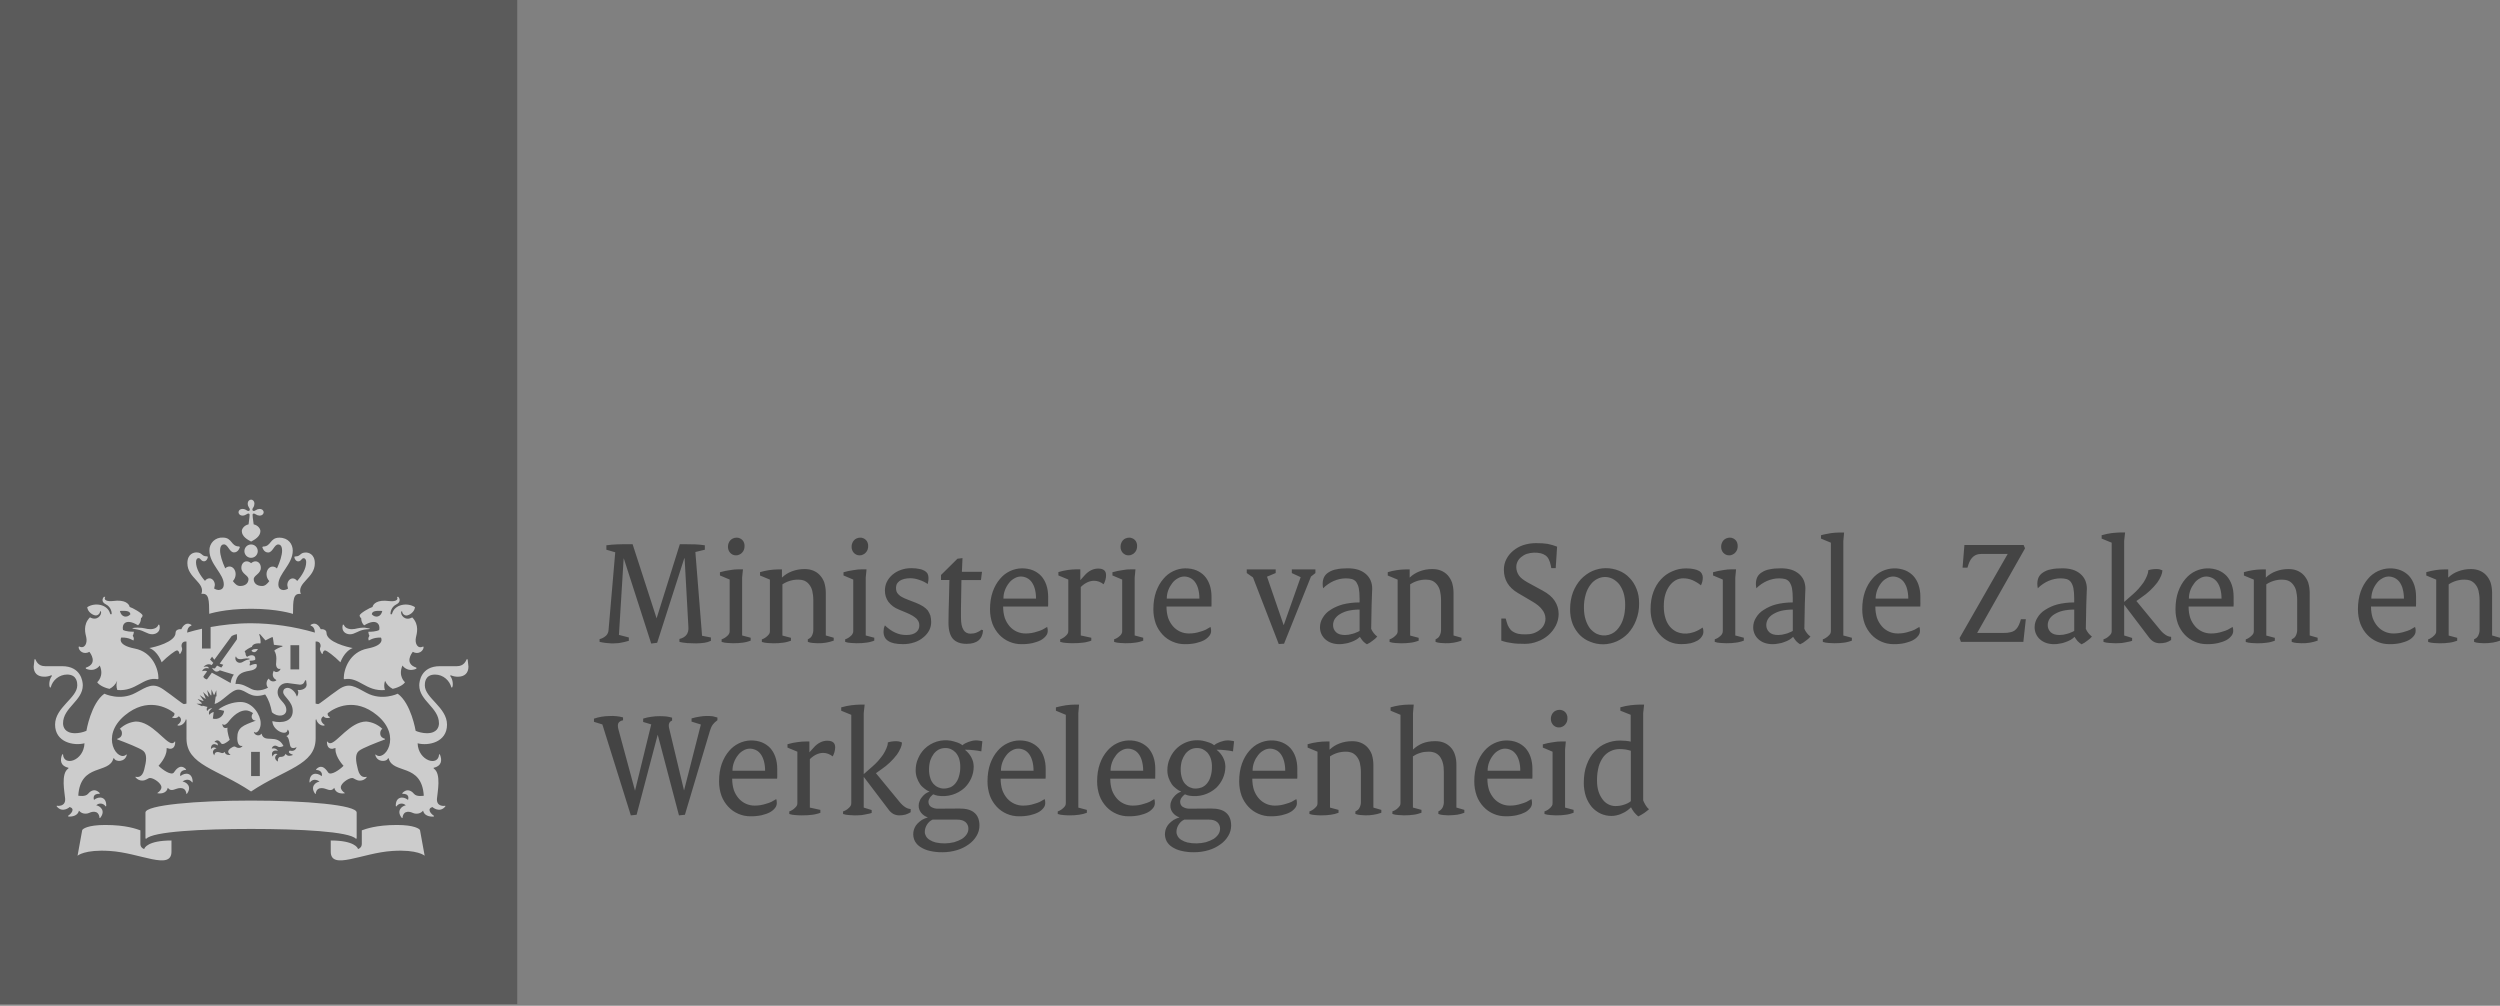 <?xml version="1.0" encoding="UTF-8" standalone="no"?>
<svg width="87" height="35" viewBox="0 0 87 35" fill="none" xmlns="http://www.w3.org/2000/svg">
<rect x="0" y="0" width="87" height="35" fill="#808080" stroke="none"/>
<g opacity="0.6" clip-path="url(#clip0_312:22)">
<path d="M0 0H18V34.943H0V0Z" fill="#434343"/>
<path d="M9.042 27.007H8.738V26.164H9.042V27.007ZM10.412 23.294H10.108V22.452H10.412V23.294ZM4.785 21.841C4.763 21.841 4.605 21.842 4.605 21.873L4.785 21.908C5.029 21.95 5.124 22.072 5.295 22.072C5.45 22.072 5.608 21.965 5.546 21.743L5.51 21.739C5.487 21.84 5.364 21.895 5.234 21.895C5.072 21.896 5.039 21.841 4.785 21.841V21.841ZM3.112 22.684C3.138 22.72 3.425 23.092 2.985 23.236L2.989 23.272C3.314 23.408 3.471 23.159 3.471 23.159C3.635 23.533 3.383 23.74 3.383 23.74C3.419 23.808 3.574 23.921 3.81 23.973C3.929 23.914 4.024 23.814 4.078 23.692C4.044 23.796 4.046 23.909 4.082 24.012C4.747 24.071 4.982 23.54 5.493 23.637L5.515 23.615C5.515 23.288 5.314 22.688 4.682 22.568C4.05 22.446 4.22 22.187 4.22 22.187C4.487 22.175 4.64 22.291 4.64 22.291C4.688 22.211 4.619 22.124 4.619 22.124C4.646 22.093 4.66 21.985 4.66 21.985C4.36 21.984 4.281 21.921 4.281 21.921C4.235 21.743 4.358 21.491 4.803 21.761C4.915 21.662 4.906 21.511 4.906 21.511C4.94 21.495 4.961 21.442 4.961 21.419C4.961 21.344 4.605 21.147 4.513 21.122C4.491 21.014 4.353 20.858 3.934 20.915C3.736 20.939 3.594 20.888 3.661 20.772L3.619 20.768C3.572 20.813 3.509 20.944 3.682 21.03C3.874 21.128 3.886 21.32 3.887 21.348C3.89 21.389 3.842 21.392 3.831 21.351C3.743 21.027 3.298 20.956 3.036 21.13C3.051 21.302 3.239 21.418 3.341 21.418C3.4 21.418 3.481 21.359 3.481 21.277L3.512 21.273C3.556 21.39 3.386 21.628 3.131 21.483C2.873 21.742 2.975 22.06 3.002 22.178C3.048 22.389 2.945 22.593 2.754 22.497L2.735 22.514C2.735 22.647 2.908 22.797 3.112 22.684V22.684ZM4.537 21.378C4.416 21.513 4.22 21.482 4.172 21.26C4.42 21.246 4.528 21.271 4.537 21.378ZM12.243 21.896C12.113 21.896 11.991 21.839 11.967 21.74L11.929 21.742C11.869 21.967 12.026 22.073 12.181 22.073C12.351 22.073 12.447 21.948 12.69 21.908C12.798 21.89 12.87 21.906 12.87 21.874L12.69 21.842C12.437 21.841 12.403 21.896 12.243 21.896V21.896ZM14.742 22.513L14.723 22.499C14.532 22.595 14.428 22.391 14.475 22.18C14.501 22.062 14.603 21.743 14.345 21.485C14.091 21.631 13.92 21.391 13.964 21.275L13.996 21.279C13.996 21.36 14.077 21.42 14.136 21.42C14.238 21.42 14.426 21.304 14.441 21.129C14.178 20.957 13.734 21.028 13.646 21.352C13.634 21.393 13.585 21.391 13.589 21.349C13.591 21.32 13.602 21.128 13.794 21.032C13.967 20.944 13.904 20.815 13.859 20.769L13.816 20.773C13.882 20.889 13.74 20.941 13.542 20.917C13.123 20.86 12.986 21.017 12.963 21.123C12.871 21.147 12.515 21.346 12.515 21.421C12.515 21.444 12.536 21.495 12.57 21.512C12.57 21.512 12.562 21.662 12.673 21.762C13.118 21.492 13.242 21.745 13.196 21.923C13.196 21.923 13.117 21.986 12.817 21.986C12.817 21.986 12.831 22.094 12.856 22.126C12.856 22.126 12.788 22.212 12.837 22.291C12.837 22.291 12.991 22.176 13.257 22.188C13.257 22.188 13.426 22.447 12.795 22.568C12.163 22.689 11.962 23.289 11.962 23.616L11.983 23.637C12.495 23.541 12.73 24.072 13.394 24.013C13.361 23.909 13.363 23.796 13.4 23.693C13.453 23.815 13.548 23.914 13.667 23.972C13.903 23.919 14.058 23.809 14.093 23.741C14.093 23.741 13.843 23.533 14.006 23.16C14.006 23.16 14.163 23.409 14.489 23.273L14.491 23.234C14.05 23.093 14.337 22.72 14.364 22.684C14.568 22.797 14.742 22.647 14.742 22.513V22.513ZM13.304 21.26C13.257 21.482 13.059 21.513 12.939 21.378C12.949 21.271 13.056 21.246 13.304 21.26ZM8.621 17.53C8.621 17.587 8.645 17.636 8.665 17.664C8.704 17.718 8.698 17.75 8.68 17.768C8.661 17.786 8.63 17.792 8.575 17.754C8.537 17.726 8.49 17.711 8.443 17.711C8.347 17.711 8.3 17.772 8.3 17.827C8.3 17.88 8.348 17.943 8.443 17.943C8.49 17.942 8.536 17.927 8.575 17.9C8.631 17.861 8.662 17.867 8.68 17.887C8.698 17.905 8.671 18.096 8.65 18.248C8.491 18.282 8.415 18.409 8.415 18.481C8.415 18.672 8.62 18.784 8.739 18.847C8.858 18.783 9.062 18.672 9.062 18.481C9.062 18.407 8.986 18.281 8.828 18.248C8.806 18.096 8.778 17.905 8.797 17.887C8.815 17.867 8.845 17.862 8.901 17.9C8.94 17.927 8.986 17.942 9.033 17.943C9.129 17.943 9.176 17.88 9.176 17.827C9.176 17.772 9.128 17.711 9.033 17.711C8.986 17.712 8.94 17.727 8.901 17.754C8.845 17.792 8.815 17.786 8.797 17.768C8.778 17.75 8.772 17.718 8.811 17.664C8.838 17.625 8.853 17.578 8.854 17.53C8.854 17.434 8.791 17.387 8.738 17.387C8.684 17.387 8.621 17.434 8.621 17.53ZM8.738 18.947C8.707 18.947 8.677 18.953 8.649 18.965C8.621 18.976 8.595 18.993 8.573 19.015C8.552 19.036 8.535 19.062 8.523 19.09C8.511 19.118 8.505 19.148 8.505 19.179C8.505 19.21 8.511 19.24 8.523 19.268C8.534 19.296 8.551 19.322 8.573 19.344C8.594 19.365 8.62 19.382 8.648 19.394C8.676 19.406 8.706 19.412 8.737 19.412C8.799 19.412 8.858 19.388 8.902 19.344C8.945 19.301 8.97 19.242 8.97 19.18C8.97 19.118 8.946 19.059 8.902 19.015C8.859 18.972 8.8 18.947 8.738 18.947V18.947ZM8.738 21.185C9.669 21.185 10.196 21.364 10.196 21.364C10.2 20.892 10.198 20.631 10.467 20.671C10.32 20.274 10.956 20.119 10.956 19.604C10.956 19.265 10.715 19.227 10.644 19.227C10.434 19.227 10.466 19.363 10.287 19.363L10.242 19.375C10.242 19.435 10.293 19.536 10.375 19.536C10.485 19.536 10.487 19.425 10.568 19.425C10.604 19.425 10.655 19.453 10.655 19.566C10.655 19.787 10.511 20.03 10.341 20.218C10.302 20.163 10.249 20.129 10.186 20.129C10.085 20.129 9.998 20.233 9.998 20.362L10.023 20.485C9.979 20.513 9.93 20.53 9.879 20.535C9.802 20.535 9.687 20.505 9.687 20.338C9.687 19.963 10.188 19.635 10.188 19.162C10.188 18.936 10.037 18.711 9.721 18.711C9.382 18.711 9.446 19.02 9.153 19.02L9.129 19.038C9.129 19.055 9.18 19.227 9.331 19.227C9.494 19.227 9.539 18.947 9.683 18.947C9.736 18.947 9.817 18.978 9.817 19.167C9.817 19.314 9.743 19.556 9.638 19.783C9.599 19.743 9.547 19.719 9.491 19.717C9.365 19.717 9.275 19.838 9.275 19.984C9.275 20.075 9.312 20.164 9.373 20.222C9.3 20.317 9.225 20.393 9.122 20.393C8.919 20.393 8.83 20.279 8.83 20.155C8.83 20.019 9.077 19.971 9.077 19.759C9.077 19.615 8.984 19.535 8.894 19.535C8.797 19.535 8.748 19.598 8.738 19.598C8.729 19.598 8.678 19.535 8.582 19.535C8.493 19.535 8.399 19.615 8.399 19.759C8.399 19.971 8.647 20.019 8.647 20.155C8.647 20.279 8.557 20.393 8.355 20.393C8.252 20.393 8.176 20.317 8.104 20.222C8.166 20.157 8.2 20.071 8.2 19.981C8.2 19.835 8.109 19.714 7.985 19.714C7.957 19.715 7.93 19.721 7.905 19.732C7.879 19.743 7.857 19.76 7.838 19.78C7.733 19.552 7.659 19.314 7.659 19.164C7.659 18.975 7.74 18.944 7.793 18.944C7.936 18.944 7.981 19.224 8.144 19.224C8.296 19.224 8.346 19.052 8.346 19.035L8.322 19.017C8.029 19.017 8.092 18.708 7.754 18.708C7.693 18.704 7.632 18.713 7.575 18.734C7.517 18.755 7.465 18.788 7.421 18.83C7.377 18.873 7.343 18.924 7.32 18.981C7.297 19.037 7.286 19.098 7.288 19.159C7.288 19.632 7.788 19.961 7.788 20.335C7.788 20.502 7.673 20.532 7.597 20.532C7.545 20.527 7.496 20.51 7.452 20.482L7.477 20.359C7.477 20.23 7.39 20.126 7.289 20.126C7.258 20.127 7.227 20.135 7.2 20.151C7.173 20.166 7.15 20.189 7.134 20.215C6.965 20.027 6.821 19.783 6.821 19.563C6.821 19.451 6.873 19.422 6.907 19.422C6.989 19.422 6.991 19.533 7.101 19.533C7.184 19.533 7.234 19.431 7.234 19.372L7.189 19.36C7.009 19.36 7.043 19.224 6.832 19.224C6.76 19.224 6.521 19.262 6.521 19.601C6.521 20.117 7.156 20.273 7.009 20.668C7.28 20.628 7.276 20.89 7.281 21.361C7.281 21.363 7.806 21.185 8.738 21.185V21.185ZM7.03 21.88C6.856 21.918 6.683 21.963 6.512 22.014C6.516 21.902 6.558 21.798 6.659 21.775L6.662 21.747C6.436 21.597 6.315 21.884 6.312 21.895C6.232 21.888 6.11 21.912 6.11 22.022C6.11 22.344 5.368 22.525 5.197 22.551C5.499 22.666 5.625 23.048 5.625 23.048C5.845 22.828 6.102 22.635 6.158 22.635C6.216 22.635 6.239 22.708 6.243 22.751L6.267 22.759C6.382 22.587 6.326 22.548 6.318 22.498C6.31 22.458 6.322 22.307 6.489 22.325V24.486L6.403 24.503C6.363 24.51 6.048 24.242 5.686 23.992C5.324 23.741 5.13 23.89 4.717 24.112C4.177 24.405 3.632 24.141 3.632 24.141C3.166 24.473 3.007 25.433 3.007 25.433C2.883 25.486 2.75 25.514 2.615 25.516C2.26 25.516 2.194 25.3 2.194 25.172C2.194 24.623 2.881 24.389 2.881 23.848C2.881 23.717 2.821 23.183 2.16 23.183H1.57C1.322 23.183 1.261 23.004 1.227 22.937L1.2 22.946L1.172 23.198C1.172 23.417 1.3 23.549 1.541 23.549C1.625 23.551 1.709 23.533 1.786 23.498L1.81 23.519C1.705 23.641 1.698 23.869 1.74 23.924L1.765 23.923C1.797 23.796 1.87 23.683 1.973 23.602C2.075 23.521 2.202 23.476 2.333 23.474C2.691 23.474 2.689 23.778 2.689 23.851C2.689 24.291 1.917 24.614 1.917 25.217C1.917 25.832 2.565 25.963 2.94 25.866C2.918 26.479 2.214 26.688 2.193 26.25L2.165 26.252C2.075 26.469 2.112 26.659 2.385 26.72L2.377 26.745C2.106 26.918 2.253 27.594 2.267 27.794C2.287 28.081 2.001 28.047 1.977 28.039L1.973 28.062C2.176 28.311 2.425 28.084 2.425 28.084C2.614 28.143 2.497 28.304 2.371 28.388L2.374 28.416C2.402 28.417 2.695 28.442 2.747 28.21C2.876 28.365 3.068 28.309 3.107 28.288C3.163 28.259 3.437 28.158 3.464 28.467L3.487 28.463C3.695 28.204 3.472 28.043 3.349 28.025C3.371 28.003 3.399 27.986 3.428 27.975C3.458 27.965 3.49 27.962 3.521 27.965C3.553 27.969 3.583 27.98 3.61 27.997C3.636 28.014 3.659 28.037 3.675 28.064L3.696 28.052C3.714 27.723 3.445 27.693 3.27 27.836C3.262 27.802 3.204 27.616 3.467 27.623L3.472 27.6C3.268 27.385 3.1 27.581 3.062 27.627C2.97 27.735 2.745 27.693 2.724 27.69C2.795 26.543 3.807 26.95 3.946 26.391L3.968 26.383C4.007 26.52 4.349 26.537 4.412 26.27L4.4 26.253C4.11 26.546 3.45 25.633 4.351 24.89C5.119 24.257 5.807 24.61 6.069 24.818C6.082 24.91 6.028 24.941 5.994 24.952L5.997 24.975C6.07 25.001 6.173 24.993 6.222 24.924C6.388 25.039 6.246 25.185 6.179 25.224L6.183 25.249C6.335 25.276 6.458 25.122 6.465 25.033L6.49 25.047V25.699C6.49 26.627 7.561 26.757 8.737 27.544C9.913 26.757 10.984 26.627 10.984 25.699V25.047L11.01 25.033C11.016 25.122 11.14 25.277 11.292 25.249L11.296 25.224C11.23 25.185 11.088 25.04 11.253 24.924C11.302 24.992 11.405 25.001 11.478 24.975L11.48 24.952C11.446 24.941 11.391 24.91 11.405 24.818C11.667 24.61 12.355 24.257 13.122 24.89C14.022 25.633 13.362 26.545 13.071 26.254L13.06 26.271C13.123 26.539 13.466 26.521 13.504 26.384L13.526 26.392C13.665 26.95 14.676 26.543 14.748 27.691C14.727 27.694 14.501 27.736 14.41 27.628C14.371 27.582 14.203 27.386 13.999 27.601L14.004 27.624C14.267 27.617 14.208 27.803 14.2 27.837C14.027 27.694 13.759 27.724 13.774 28.053L13.796 28.065C13.812 28.038 13.834 28.015 13.861 27.998C13.887 27.98 13.918 27.97 13.949 27.966C13.98 27.962 14.012 27.965 14.042 27.976C14.072 27.986 14.099 28.003 14.121 28.026C13.998 28.044 13.776 28.206 13.983 28.464L14.007 28.468C14.034 28.159 14.308 28.26 14.364 28.289C14.404 28.31 14.594 28.366 14.724 28.211C14.776 28.444 15.068 28.418 15.097 28.417L15.1 28.389C14.974 28.305 14.857 28.144 15.047 28.085C15.047 28.085 15.296 28.312 15.499 28.063L15.495 28.04C15.471 28.049 15.185 28.083 15.206 27.795C15.22 27.595 15.367 26.919 15.095 26.746L15.088 26.721C15.361 26.661 15.397 26.469 15.308 26.253L15.28 26.251C15.259 26.689 14.555 26.48 14.533 25.867C14.909 25.964 15.556 25.833 15.556 25.218C15.556 24.614 14.784 24.292 14.784 23.852C14.784 23.779 14.781 23.475 15.14 23.475C15.433 23.475 15.65 23.693 15.708 23.924L15.733 23.925C15.776 23.869 15.768 23.642 15.664 23.52L15.686 23.499C15.764 23.533 15.848 23.55 15.933 23.55C16.173 23.55 16.302 23.418 16.302 23.199L16.274 22.947L16.245 22.937C16.209 23.004 16.148 23.183 15.901 23.183H15.31C14.651 23.183 14.59 23.717 14.59 23.848C14.59 24.389 15.276 24.622 15.276 25.172C15.276 25.3 15.212 25.516 14.856 25.516C14.71 25.516 14.556 25.474 14.465 25.433C14.465 25.433 14.306 24.473 13.84 24.141C13.84 24.141 13.295 24.405 12.755 24.112C12.342 23.89 12.148 23.74 11.786 23.992C11.424 24.242 11.108 24.51 11.069 24.503L10.983 24.486V22.325C11.15 22.308 11.163 22.458 11.156 22.498C11.146 22.548 11.091 22.587 11.206 22.759L11.229 22.751C11.233 22.708 11.255 22.635 11.314 22.635C11.37 22.635 11.627 22.828 11.847 23.048C11.847 23.048 11.974 22.668 12.275 22.551C12.104 22.525 11.362 22.344 11.362 22.022C11.362 21.913 11.24 21.888 11.16 21.895C11.156 21.884 11.035 21.597 10.809 21.747L10.812 21.775C10.913 21.798 10.955 21.902 10.959 22.014C10.236 21.803 9.487 21.694 8.734 21.689C8.205 21.689 7.717 21.751 7.329 21.821V22.57H7.029L7.03 21.88V21.88ZM5.019 29.549C4.938 29.518 4.885 29.465 4.885 29.36V28.896C4.752 28.849 4.388 28.709 3.661 28.709C3.057 28.709 2.869 28.845 2.86 28.893L2.699 29.779C2.699 29.779 2.944 29.556 3.82 29.613C4.875 29.679 5.967 30.302 5.967 29.638V29.249C5.139 29.249 5.019 29.511 5.019 29.549V29.549ZM11.51 29.249V29.638C11.51 30.302 12.602 29.679 13.657 29.613C14.533 29.555 14.778 29.779 14.778 29.779L14.617 28.893C14.608 28.845 14.419 28.709 13.816 28.709C13.09 28.709 12.724 28.849 12.591 28.896V29.36C12.591 29.465 12.538 29.518 12.458 29.549C12.458 29.511 12.337 29.249 11.51 29.249ZM8.738 28.847C10.436 28.847 12.161 28.936 12.387 29.191L12.412 29.176V28.276C12.412 28.012 10.633 27.86 8.737 27.86C6.841 27.86 5.062 28.015 5.062 28.276V29.176L5.087 29.191C5.314 28.935 7.039 28.847 8.738 28.847V28.847ZM7.222 24.602L7.051 24.558L7.037 24.579L6.838 24.49H7.016L7.025 24.469L6.873 24.321L7.07 24.395L7.082 24.381L6.95 24.188L7.143 24.318L7.157 24.306L7.066 24.081L7.243 24.247L7.258 24.238L7.209 24.012L7.338 24.2L7.356 24.195L7.359 23.989L7.44 24.18L7.462 24.177L7.528 24.019L7.535 24.233L7.506 24.239L7.47 24.497C7.727 24.437 8.047 23.999 8.291 23.999C8.583 23.999 8.689 24.342 9.228 24.167C9.364 24.369 9.412 24.544 9.464 24.787C9.673 24.981 9.964 24.916 9.964 24.71C9.964 24.431 9.661 24.377 9.661 24.085C9.661 23.956 9.752 23.769 10.001 23.769L10.437 23.826C10.568 23.826 10.597 23.73 10.611 23.691C10.624 23.661 10.66 23.67 10.656 23.693L10.671 23.822C10.671 24.007 10.403 24.03 10.37 24.007L10.356 24.021C10.397 24.053 10.387 24.163 10.339 24.234L10.324 24.232C10.296 24.1 10.141 23.937 10.004 23.937C9.954 23.937 9.855 23.966 9.855 24.082C9.855 24.247 10.187 24.399 10.187 24.742C10.187 25.099 9.833 25.184 9.477 25.096C9.489 25.435 9.993 25.635 10.006 25.394H10.021C10.096 25.498 10.062 25.576 9.965 25.616C10.054 25.656 10.07 25.833 10.095 25.939C10.133 26.098 10.302 26.009 10.31 26.005L10.319 26.015C10.255 26.181 10.086 26.119 10.086 26.119C9.998 26.182 10.105 26.237 10.186 26.261L10.188 26.276C10.129 26.299 10.001 26.338 9.94 26.231C9.894 26.342 9.8 26.339 9.764 26.339C9.699 26.339 9.656 26.405 9.671 26.494L9.661 26.499C9.506 26.397 9.595 26.275 9.658 26.246C9.643 26.238 9.626 26.233 9.608 26.232C9.591 26.231 9.574 26.234 9.558 26.241C9.542 26.248 9.528 26.259 9.517 26.273C9.506 26.286 9.498 26.302 9.494 26.319L9.481 26.321C9.414 26.139 9.561 26.088 9.668 26.133C9.661 26.108 9.604 26.02 9.465 26.049L9.458 26.037C9.481 25.982 9.55 25.901 9.677 25.984C9.742 26.023 9.854 25.966 9.865 25.96C9.638 25.511 9.199 25.888 9.102 25.535L9.085 25.54C9.061 25.615 8.869 25.619 8.835 25.474L8.844 25.468C8.872 25.497 8.932 25.522 9.011 25.406C9.054 25.332 9.075 25.247 9.071 25.162C9.071 24.888 8.798 24.429 8.372 24.429C8.102 24.429 7.813 24.534 7.598 24.69L7.799 24.737C7.795 24.782 7.781 24.826 7.758 24.866C7.735 24.905 7.704 24.939 7.667 24.964C7.629 24.99 7.586 25.008 7.542 25.015C7.497 25.023 7.451 25.02 7.407 25.008L7.437 24.777C7.379 24.791 7.327 24.823 7.29 24.87L7.278 24.867C7.242 24.737 7.351 24.671 7.383 24.654L7.38 24.648C7.346 24.647 7.313 24.655 7.284 24.671C7.255 24.687 7.23 24.711 7.213 24.74H7.206C7.194 24.718 7.178 24.649 7.222 24.602V24.602ZM7.817 26.165C7.74 26.258 7.674 26.17 7.573 26.17C7.478 26.17 7.462 26.248 7.46 26.279L7.453 26.282C7.346 26.136 7.465 26.056 7.535 26.046C7.525 26.034 7.42 25.964 7.352 26.062L7.34 26.057C7.337 25.875 7.481 25.864 7.576 25.943C7.592 25.874 7.549 25.829 7.472 25.824L7.466 25.815C7.498 25.78 7.53 25.765 7.56 25.765C7.663 25.765 7.675 25.892 7.741 25.892C7.841 25.892 7.981 25.758 7.994 25.745C7.991 25.737 7.897 25.48 7.915 25.327L7.909 25.322C7.861 25.349 7.74 25.348 7.74 25.197L7.75 25.195C7.804 25.269 7.889 25.186 7.933 25.138C7.979 25.085 8.229 24.722 8.561 24.722C8.635 24.722 8.729 24.763 8.806 24.816C8.691 24.956 8.805 25.089 8.89 25.072L8.893 25.083C8.453 25.247 8.257 25.314 8.257 25.683C8.257 25.874 8.322 25.981 8.434 25.956L8.439 25.964C8.424 25.984 8.405 26 8.383 26.011C8.361 26.022 8.337 26.028 8.312 26.028C8.221 26.028 8.205 25.978 8.156 25.978C8.105 25.978 7.941 26.074 7.941 26.155C7.941 26.185 7.961 26.228 8.019 26.264L8.017 26.271C7.978 26.276 7.847 26.287 7.817 26.165V26.165ZM8.976 22.586C8.838 22.578 8.75 22.609 8.755 22.652C8.82 22.722 8.91 22.715 8.976 22.586ZM8.467 22.926C8.538 22.91 8.611 22.907 8.683 22.917L8.681 22.946C8.478 22.973 8.468 23.065 8.341 23.065C8.255 23.065 8.163 22.98 8.198 22.853H8.219C8.23 22.908 8.309 22.967 8.467 22.926V22.926ZM5.838 27.415C5.972 27.585 6.101 27.424 6.276 27.424C6.362 27.424 6.467 27.453 6.487 27.626H6.504C6.697 27.363 6.478 27.215 6.352 27.197C6.379 27.172 6.566 27.055 6.685 27.226L6.705 27.221C6.705 26.89 6.455 26.864 6.275 27.009C6.243 26.88 6.339 26.794 6.464 26.794L6.477 26.774C6.255 26.537 6.088 26.837 6.05 26.884C5.961 27.002 5.644 26.78 5.517 26.648C5.517 26.648 5.798 26.355 5.798 26.086V26.04L5.809 26.033L5.913 26.059C5.977 26.059 6.098 26.038 6.098 25.811L6.083 25.804C6.05 25.853 6.014 25.864 5.985 25.864C5.758 25.864 5.286 25.109 4.729 25.109C4.518 25.128 4.321 25.218 4.169 25.365C4.236 25.404 4.249 25.486 4.242 25.545C4.232 25.641 4.155 25.689 4.078 25.711V25.73C4.36 25.837 4.871 26.032 4.987 26.131C5.125 26.249 5.098 26.475 5.018 26.785C4.941 27.082 4.777 27.041 4.716 27.032L4.71 27.044C4.782 27.135 4.871 27.164 4.946 27.164C5.092 27.164 5.147 27.074 5.223 27.074C5.35 27.074 5.617 27.257 5.617 27.395C5.617 27.475 5.556 27.543 5.477 27.595L5.481 27.606C5.541 27.617 5.791 27.639 5.838 27.415ZM11.995 27.607L12 27.597C11.922 27.545 11.86 27.474 11.86 27.397C11.86 27.258 12.127 27.075 12.253 27.075C12.329 27.075 12.383 27.166 12.529 27.166C12.575 27.166 12.621 27.154 12.662 27.133C12.704 27.112 12.739 27.081 12.766 27.043L12.76 27.034C12.699 27.043 12.534 27.084 12.457 26.787C12.377 26.475 12.351 26.251 12.488 26.133C12.604 26.033 13.116 25.838 13.397 25.732V25.71C13.32 25.69 13.243 25.642 13.233 25.546C13.227 25.487 13.239 25.403 13.306 25.364C13.153 25.218 12.956 25.128 12.746 25.109C12.188 25.109 11.716 25.864 11.49 25.864C11.462 25.864 11.425 25.853 11.392 25.804L11.377 25.811C11.377 26.039 11.498 26.059 11.562 26.059L11.666 26.032L11.677 26.039L11.675 26.087C11.675 26.356 11.955 26.65 11.955 26.65C11.829 26.782 11.511 27.004 11.423 26.885C11.385 26.837 11.219 26.538 10.997 26.776L11.009 26.796C11.134 26.796 11.231 26.881 11.197 27.011C11.017 26.866 10.769 26.891 10.769 27.222L10.788 27.228C10.907 27.057 11.094 27.173 11.121 27.199C10.996 27.216 10.777 27.365 10.969 27.628H10.985C11.005 27.455 11.11 27.426 11.195 27.426C11.371 27.426 11.501 27.587 11.634 27.416C11.686 27.639 11.935 27.617 11.995 27.607V27.607ZM7.486 23.253C7.468 23.278 7.41 23.253 7.387 23.242L7.384 23.246C7.398 23.277 7.455 23.371 7.538 23.371C7.577 23.371 7.632 23.35 7.647 23.325C7.647 23.325 7.975 23.431 8.138 23.475C8.074 23.561 8.036 23.663 8.027 23.77C7.897 23.69 7.373 23.41 7.373 23.41L7.21 23.633C7.184 23.669 7.054 23.573 7.082 23.537L7.205 23.367C7.164 23.323 7.065 23.35 7.038 23.358L7.035 23.35C7.051 23.318 7.113 23.214 7.266 23.262C7.266 23.168 7.126 23.198 7.09 23.208L7.088 23.202C7.127 23.161 7.24 23.07 7.367 23.145L7.423 23.068L7.31 22.951L7.38 22.853L7.459 22.959L8.064 22.133C8.12 22.101 8.181 22.079 8.244 22.068C8.248 22.116 8.254 22.238 8.24 22.258L7.646 23.094L7.77 23.134L7.702 23.232L7.553 23.162L7.486 23.253V23.253ZM9.606 23.118C9.606 23.194 9.653 23.306 9.754 23.273L9.762 23.277C9.747 23.362 9.596 23.439 9.527 23.34C9.466 23.468 9.48 23.589 9.613 23.661V23.68C9.592 23.695 9.569 23.706 9.544 23.71C9.519 23.715 9.493 23.715 9.468 23.709C9.443 23.702 9.42 23.691 9.401 23.675C9.381 23.658 9.365 23.638 9.354 23.615C9.246 23.697 9.262 23.872 9.328 23.93C9.328 23.93 9.028 24.107 8.755 23.98C8.575 23.894 8.428 23.784 8.194 23.802C8.226 23.476 8.39 23.39 8.69 23.342C8.93 23.303 8.96 23.194 8.926 23.111C8.844 23.089 8.695 23.163 8.695 23.163C8.669 23.12 8.708 23.072 8.708 23.072L8.685 22.995C8.852 22.995 8.882 22.957 8.882 22.957C8.912 22.783 8.734 22.764 8.598 22.859C8.535 22.803 8.545 22.729 8.545 22.729L8.515 22.677C8.515 22.636 8.715 22.524 8.765 22.511C8.779 22.452 8.851 22.372 9.061 22.391C9.087 22.336 9.046 22.132 9.02 22.078L9.042 22.062L9.238 22.286C9.238 22.286 9.475 22.161 9.487 22.168C9.498 22.174 9.532 22.439 9.532 22.439L9.828 22.475L9.829 22.499C9.768 22.511 9.577 22.593 9.546 22.645C9.657 22.809 9.606 23.051 9.606 23.118V23.118Z" fill="white"/>
<path d="M24.514 22.369C24.424 22.38 24.328 22.39 24.228 22.39C24.165 22.39 24.111 22.39 24.058 22.385C24.01 22.385 23.963 22.38 23.915 22.38L23.782 22.364C23.734 22.359 23.692 22.348 23.644 22.337V22.236C23.861 22.183 23.968 22.051 23.957 21.834L23.824 19.427H23.813L22.869 22.369L22.662 22.396L21.708 19.433L21.703 19.438L21.539 22.094L21.884 22.184V22.3C21.825 22.316 21.773 22.332 21.73 22.342C21.682 22.353 21.635 22.364 21.592 22.369C21.543 22.38 21.493 22.386 21.443 22.385C21.395 22.39 21.337 22.39 21.273 22.39C21.136 22.385 20.999 22.368 20.865 22.337V22.242C20.947 22.222 21.024 22.181 21.087 22.125C21.141 22.073 21.173 22.003 21.177 21.929L21.41 19.22L21.102 19.13V18.976C21.16 18.971 21.224 18.96 21.288 18.955C21.351 18.95 21.415 18.95 21.479 18.944C21.543 18.944 21.606 18.939 21.665 18.939H22.015L22.847 21.51H22.852L23.658 18.939H23.886C23.981 18.939 24.088 18.939 24.199 18.944C24.31 18.949 24.422 18.96 24.528 18.976V19.13L24.199 19.21L24.432 22.125L24.74 22.184V22.3C24.669 22.334 24.592 22.357 24.514 22.369V22.369ZM25.991 22.337C25.943 22.348 25.901 22.359 25.848 22.364L25.694 22.38C25.636 22.38 25.577 22.385 25.509 22.385C25.451 22.385 25.382 22.38 25.313 22.375C25.245 22.372 25.177 22.36 25.112 22.338V22.248C25.185 22.224 25.252 22.184 25.308 22.131C25.335 22.11 25.357 22.082 25.372 22.051C25.387 22.023 25.394 21.992 25.393 21.961V20.169L25.054 20.026V19.914C25.176 19.877 25.293 19.856 25.404 19.84C25.515 19.818 25.611 19.813 25.685 19.813H25.855L25.826 20.1V22.114L26.123 22.193V22.294C26.075 22.311 26.033 22.327 25.991 22.337V22.337ZM25.89 19.13C25.875 19.167 25.854 19.201 25.827 19.23C25.801 19.261 25.768 19.284 25.731 19.299C25.695 19.319 25.655 19.328 25.614 19.326C25.576 19.327 25.538 19.32 25.503 19.305C25.47 19.289 25.439 19.267 25.413 19.241C25.359 19.182 25.33 19.104 25.333 19.024C25.333 18.982 25.338 18.944 25.354 18.907C25.366 18.869 25.386 18.835 25.413 18.806C25.439 18.776 25.472 18.753 25.508 18.737C25.548 18.719 25.591 18.71 25.635 18.71C25.672 18.71 25.709 18.715 25.741 18.731C25.775 18.744 25.806 18.764 25.831 18.79C25.858 18.814 25.878 18.846 25.889 18.88C25.905 18.917 25.912 18.957 25.91 18.997C25.912 19.042 25.905 19.087 25.89 19.13V19.13ZM28.457 22.385C28.404 22.385 28.346 22.38 28.282 22.375C28.224 22.371 28.167 22.358 28.112 22.338V22.248C28.181 22.216 28.229 22.179 28.255 22.121C28.291 22.052 28.307 21.975 28.303 21.898V20.886C28.303 20.759 28.287 20.648 28.266 20.558C28.246 20.476 28.208 20.4 28.155 20.335C28.111 20.28 28.055 20.236 27.991 20.208C27.922 20.182 27.848 20.17 27.774 20.171C27.58 20.171 27.39 20.228 27.228 20.336V22.117L27.525 22.196V22.297C27.477 22.313 27.435 22.329 27.392 22.339C27.344 22.35 27.297 22.361 27.249 22.366L27.09 22.382C27.037 22.382 26.979 22.387 26.91 22.387C26.846 22.387 26.777 22.382 26.708 22.377C26.641 22.373 26.575 22.361 26.512 22.34V22.25C26.548 22.24 26.582 22.223 26.613 22.202C26.646 22.184 26.677 22.16 26.703 22.133C26.73 22.11 26.754 22.083 26.772 22.053C26.787 22.026 26.794 21.994 26.793 21.963V20.171L26.449 20.028V19.911C26.655 19.849 26.869 19.817 27.085 19.815H27.212V20.1C27.31 20.005 27.427 19.931 27.556 19.883C27.694 19.83 27.842 19.803 27.996 19.803C28.107 19.803 28.208 19.819 28.298 19.856C28.388 19.893 28.468 19.946 28.531 20.015C28.599 20.089 28.651 20.176 28.685 20.27C28.717 20.376 28.738 20.498 28.738 20.63V22.114L29.014 22.193V22.294C28.836 22.359 28.647 22.39 28.457 22.385V22.385ZM30.292 22.337C30.244 22.348 30.202 22.359 30.149 22.364L29.995 22.38C29.936 22.38 29.878 22.385 29.809 22.385C29.751 22.385 29.682 22.38 29.613 22.375C29.545 22.372 29.477 22.36 29.412 22.338V22.248C29.485 22.224 29.552 22.184 29.608 22.131C29.635 22.11 29.657 22.082 29.672 22.051C29.687 22.023 29.694 21.992 29.693 21.961V20.169L29.354 20.026V19.914C29.476 19.877 29.593 19.856 29.704 19.84C29.815 19.818 29.911 19.813 29.985 19.813H30.155L30.128 20.1V22.114L30.425 22.193V22.294C30.377 22.311 30.335 22.327 30.292 22.337V22.337ZM30.192 19.13C30.177 19.167 30.156 19.201 30.129 19.23C30.103 19.26 30.07 19.284 30.033 19.299C29.997 19.319 29.957 19.328 29.916 19.326C29.878 19.327 29.84 19.32 29.805 19.305C29.772 19.289 29.741 19.267 29.715 19.241C29.661 19.182 29.633 19.104 29.636 19.024C29.636 18.982 29.641 18.944 29.657 18.907C29.669 18.87 29.689 18.835 29.715 18.806C29.74 18.776 29.773 18.752 29.81 18.737C29.85 18.719 29.893 18.71 29.937 18.71C29.974 18.71 30.011 18.715 30.043 18.731C30.077 18.744 30.108 18.764 30.133 18.79C30.16 18.814 30.18 18.846 30.191 18.88C30.207 18.917 30.214 18.957 30.212 18.997C30.214 19.042 30.207 19.087 30.192 19.13V19.13ZM32.338 21.934C32.288 22.028 32.219 22.111 32.136 22.178C32.044 22.256 31.938 22.315 31.823 22.353C31.693 22.397 31.557 22.418 31.42 22.416C31.187 22.416 31.017 22.379 30.911 22.305C30.8 22.236 30.747 22.125 30.747 21.982C30.748 21.943 30.752 21.904 30.758 21.865C30.767 21.83 30.78 21.797 30.795 21.764C30.912 21.876 31.033 21.96 31.15 22.013C31.272 22.071 31.407 22.1 31.542 22.098C31.691 22.098 31.802 22.067 31.881 22.003C31.916 21.975 31.945 21.94 31.964 21.9C31.983 21.859 31.993 21.815 31.992 21.77C31.994 21.727 31.987 21.683 31.971 21.643C31.952 21.603 31.927 21.565 31.897 21.532C31.853 21.492 31.805 21.456 31.754 21.426C31.684 21.385 31.612 21.35 31.537 21.32L31.272 21.209C31.132 21.155 31.009 21.063 30.917 20.944C30.835 20.83 30.793 20.692 30.795 20.552C30.795 20.446 30.816 20.345 30.859 20.255C30.906 20.16 30.971 20.076 31.05 20.006C31.136 19.932 31.235 19.874 31.342 19.836C31.453 19.794 31.58 19.772 31.718 19.772C31.824 19.772 31.914 19.783 31.988 19.799C32.062 19.809 32.126 19.836 32.173 19.862C32.217 19.886 32.253 19.921 32.279 19.963C32.3 20.006 32.311 20.053 32.311 20.101C32.311 20.143 32.311 20.181 32.306 20.212C32.301 20.249 32.29 20.286 32.285 20.324C32.195 20.262 32.097 20.214 31.993 20.181C31.893 20.144 31.787 20.124 31.68 20.122C31.605 20.122 31.53 20.131 31.457 20.149C31.402 20.163 31.35 20.187 31.303 20.218C31.265 20.247 31.232 20.283 31.208 20.324C31.191 20.364 31.182 20.407 31.181 20.451C31.181 20.499 31.186 20.541 31.197 20.578C31.212 20.618 31.235 20.654 31.266 20.684C31.302 20.724 31.345 20.756 31.393 20.779C31.446 20.811 31.515 20.837 31.594 20.869L31.88 20.98C31.975 21.017 32.055 21.06 32.124 21.102C32.188 21.144 32.246 21.192 32.288 21.245C32.325 21.301 32.355 21.362 32.378 21.425C32.395 21.494 32.404 21.566 32.405 21.637C32.407 21.74 32.384 21.842 32.338 21.934V21.934ZM33.638 22.406C33.426 22.406 33.267 22.347 33.161 22.231C33.06 22.114 33.007 21.929 33.007 21.669C33.007 21.542 33.007 21.409 33.012 21.277C33.017 21.139 33.017 21.012 33.023 20.89L33.039 20.185H32.747V20.01L33.32 19.443L33.495 19.422L33.474 19.899H34.174L34.137 20.186H33.458L33.447 20.854C33.447 20.965 33.442 21.071 33.442 21.177V21.474C33.442 21.58 33.447 21.67 33.463 21.744C33.474 21.808 33.498 21.869 33.532 21.924C33.556 21.965 33.591 21.998 33.633 22.019C33.674 22.041 33.72 22.052 33.766 22.051C33.846 22.051 33.914 22.041 33.983 22.014C34.046 21.989 34.105 21.955 34.158 21.913L34.211 21.934C34.189 22.247 33.998 22.406 33.638 22.406V22.406ZM36.473 21.107H34.909C34.909 21.256 34.93 21.388 34.967 21.505C35.005 21.612 35.063 21.711 35.137 21.797C35.206 21.876 35.292 21.939 35.388 21.982C35.485 22.025 35.589 22.046 35.694 22.045C35.827 22.045 35.96 22.024 36.086 21.981C36.155 21.965 36.213 21.939 36.277 21.912C36.335 21.88 36.394 21.848 36.441 21.817C36.456 21.861 36.463 21.908 36.462 21.955C36.462 22.019 36.439 22.081 36.398 22.13C36.349 22.191 36.287 22.242 36.218 22.279C36.138 22.321 36.043 22.353 35.932 22.38C35.806 22.407 35.678 22.419 35.55 22.417C35.404 22.419 35.26 22.39 35.126 22.332C34.994 22.276 34.874 22.194 34.776 22.089C34.672 21.978 34.591 21.849 34.537 21.707C34.48 21.546 34.451 21.375 34.452 21.204C34.452 20.975 34.484 20.769 34.548 20.588C34.611 20.413 34.696 20.265 34.802 20.143C34.894 20.031 35.01 19.94 35.141 19.877C35.272 19.814 35.415 19.78 35.56 19.778C35.703 19.778 35.83 19.8 35.947 19.847C36.055 19.892 36.153 19.958 36.233 20.043C36.313 20.133 36.371 20.234 36.413 20.356C36.455 20.483 36.476 20.616 36.476 20.769V20.928C36.478 20.98 36.478 21.044 36.473 21.107V21.107ZM36.012 20.492C35.99 20.407 35.952 20.326 35.901 20.254C35.857 20.193 35.799 20.144 35.731 20.111C35.665 20.079 35.592 20.062 35.519 20.063C35.442 20.065 35.367 20.087 35.302 20.127C35.227 20.167 35.161 20.223 35.111 20.291C35.053 20.365 35.006 20.447 34.973 20.535C34.937 20.629 34.919 20.73 34.92 20.831H36.054C36.054 20.699 36.038 20.588 36.012 20.492V20.492ZM38.47 20.174C38.455 20.23 38.434 20.283 38.406 20.333C38.358 20.295 38.304 20.265 38.247 20.243C38.193 20.222 38.135 20.211 38.077 20.211C37.913 20.211 37.759 20.285 37.611 20.428V22.114L37.977 22.193V22.294C37.932 22.312 37.886 22.326 37.839 22.336C37.792 22.349 37.744 22.358 37.696 22.363L37.526 22.379C37.462 22.379 37.393 22.384 37.319 22.384C37.239 22.384 37.165 22.379 37.096 22.374C37.028 22.371 36.96 22.358 36.895 22.337V22.247C36.931 22.237 36.965 22.22 36.996 22.199C37.029 22.181 37.06 22.157 37.086 22.13C37.113 22.107 37.137 22.08 37.155 22.05C37.17 22.023 37.177 21.991 37.176 21.96V20.168L36.832 20.025V19.908C37.038 19.846 37.252 19.814 37.468 19.812H37.595V20.184H37.6L37.748 20.019C37.81 19.947 37.886 19.887 37.971 19.844C38.047 19.806 38.13 19.786 38.215 19.786C38.4 19.786 38.491 19.86 38.491 20.014C38.492 20.068 38.485 20.122 38.47 20.174V20.174ZM39.651 22.337C39.603 22.348 39.561 22.359 39.508 22.364L39.354 22.38C39.295 22.38 39.237 22.385 39.168 22.385C39.11 22.385 39.041 22.38 38.972 22.375C38.904 22.372 38.836 22.36 38.771 22.338V22.248C38.844 22.224 38.911 22.184 38.967 22.131C38.994 22.11 39.016 22.082 39.031 22.051C39.046 22.023 39.053 21.992 39.052 21.961V20.169L38.713 20.026V19.914C38.835 19.877 38.952 19.856 39.063 19.84C39.174 19.818 39.27 19.813 39.344 19.813H39.514L39.487 20.1V22.114L39.784 22.193V22.294C39.736 22.311 39.694 22.327 39.651 22.337V22.337ZM39.551 19.13C39.536 19.167 39.515 19.201 39.488 19.23C39.462 19.26 39.429 19.284 39.392 19.299C39.356 19.319 39.316 19.328 39.275 19.326C39.237 19.327 39.199 19.32 39.164 19.305C39.131 19.289 39.1 19.267 39.074 19.241C39.02 19.182 38.992 19.104 38.995 19.024C38.995 18.982 39 18.944 39.016 18.907C39.028 18.87 39.048 18.835 39.074 18.806C39.099 18.776 39.132 18.752 39.169 18.737C39.209 18.719 39.252 18.71 39.296 18.71C39.333 18.71 39.37 18.715 39.402 18.731C39.436 18.744 39.467 18.764 39.492 18.79C39.519 18.814 39.539 18.846 39.55 18.88C39.566 18.917 39.573 18.957 39.571 18.997C39.573 19.042 39.566 19.087 39.551 19.13ZM42.158 21.107H40.594C40.594 21.256 40.615 21.388 40.652 21.505C40.69 21.612 40.748 21.711 40.822 21.797C40.892 21.876 40.977 21.939 41.073 21.982C41.17 22.025 41.274 22.046 41.379 22.045C41.512 22.045 41.645 22.024 41.771 21.981C41.84 21.965 41.898 21.939 41.962 21.912C42.02 21.88 42.079 21.848 42.126 21.817C42.141 21.861 42.148 21.908 42.147 21.955C42.147 22.019 42.124 22.081 42.083 22.13C42.033 22.191 41.972 22.242 41.903 22.279C41.823 22.321 41.728 22.353 41.617 22.38C41.492 22.407 41.363 22.419 41.235 22.417C41.089 22.419 40.945 22.39 40.811 22.332C40.679 22.276 40.559 22.194 40.461 22.089C40.358 21.978 40.276 21.849 40.222 21.707C40.165 21.546 40.136 21.375 40.137 21.204C40.137 20.975 40.169 20.769 40.233 20.588C40.296 20.413 40.381 20.265 40.487 20.143C40.579 20.031 40.695 19.94 40.826 19.877C40.957 19.814 41.1 19.78 41.245 19.778C41.388 19.778 41.515 19.8 41.632 19.847C41.74 19.892 41.837 19.958 41.918 20.043C41.998 20.133 42.056 20.234 42.098 20.356C42.14 20.483 42.161 20.616 42.161 20.769V20.928C42.163 20.98 42.163 21.044 42.158 21.107V21.107ZM41.697 20.492C41.675 20.407 41.637 20.326 41.586 20.254C41.542 20.193 41.484 20.144 41.416 20.111C41.35 20.079 41.277 20.062 41.204 20.063C41.127 20.065 41.052 20.087 40.987 20.127C40.912 20.167 40.846 20.223 40.796 20.291C40.738 20.365 40.691 20.447 40.658 20.535C40.622 20.629 40.604 20.73 40.605 20.831H41.739C41.739 20.699 41.723 20.588 41.697 20.492V20.492ZM45.623 20.063L44.685 22.401L44.5 22.412L43.604 20.095L43.387 19.942V19.814H44.394V19.942L44.092 20.069L44.67 21.75H44.675L45.263 20.086L44.955 19.943V19.815H45.777V19.943L45.623 20.063ZM47.769 22.295C47.708 22.346 47.64 22.388 47.568 22.422C47.518 22.391 47.471 22.353 47.43 22.311C47.393 22.263 47.356 22.216 47.324 22.163C47.284 22.202 47.239 22.236 47.191 22.264C47.135 22.296 47.077 22.323 47.016 22.343C46.952 22.369 46.884 22.387 46.815 22.396C46.747 22.411 46.678 22.418 46.608 22.417C46.516 22.418 46.425 22.403 46.338 22.375C46.26 22.349 46.188 22.307 46.126 22.253C46.065 22.201 46.017 22.135 45.984 22.062C45.951 21.989 45.934 21.909 45.935 21.829C45.935 21.712 45.967 21.601 46.03 21.5C46.096 21.387 46.188 21.292 46.3 21.224C46.417 21.145 46.56 21.081 46.73 21.033C46.9 20.991 47.096 20.964 47.313 20.964V20.821C47.313 20.678 47.302 20.561 47.286 20.471C47.271 20.396 47.242 20.324 47.201 20.259C47.163 20.209 47.111 20.172 47.052 20.153C46.983 20.135 46.911 20.127 46.84 20.127C46.692 20.127 46.554 20.159 46.416 20.217C46.283 20.276 46.156 20.36 46.045 20.472C46.034 20.42 46.028 20.366 46.029 20.313C46.029 20.228 46.045 20.154 46.077 20.085C46.112 20.017 46.166 19.96 46.231 19.92C46.313 19.866 46.404 19.83 46.501 19.814C46.612 19.788 46.745 19.777 46.899 19.777C47.032 19.777 47.153 19.793 47.259 19.825C47.356 19.855 47.446 19.904 47.524 19.968C47.597 20.029 47.655 20.105 47.694 20.191C47.734 20.285 47.754 20.386 47.753 20.488C47.753 20.515 47.753 20.551 47.748 20.599C47.748 20.641 47.748 20.689 47.743 20.742C47.743 20.79 47.738 20.843 47.738 20.891C47.738 20.939 47.733 20.986 47.733 21.024L47.717 21.883C47.763 21.99 47.836 22.083 47.929 22.153C47.882 22.207 47.828 22.255 47.769 22.295V22.295ZM47.313 21.213C47.165 21.213 47.032 21.229 46.915 21.255C46.814 21.279 46.718 21.319 46.629 21.372C46.557 21.415 46.495 21.473 46.449 21.542C46.412 21.605 46.392 21.676 46.391 21.749C46.389 21.797 46.398 21.844 46.416 21.888C46.434 21.931 46.462 21.971 46.497 22.003C46.566 22.067 46.667 22.098 46.805 22.098C46.847 22.098 46.89 22.093 46.932 22.088C46.98 22.077 47.027 22.067 47.07 22.056C47.116 22.045 47.161 22.029 47.203 22.008C47.242 21.995 47.279 21.977 47.314 21.955V21.213H47.313ZM50.302 22.385C50.249 22.385 50.191 22.38 50.127 22.375C50.069 22.371 50.012 22.358 49.957 22.338V22.248C50.026 22.216 50.074 22.179 50.1 22.121C50.136 22.052 50.152 21.975 50.148 21.898V20.886C50.148 20.759 50.132 20.648 50.111 20.558C50.092 20.476 50.054 20.4 50 20.335C49.956 20.28 49.9 20.236 49.836 20.208C49.767 20.182 49.693 20.17 49.619 20.171C49.425 20.171 49.235 20.228 49.073 20.336V22.117L49.37 22.196V22.297C49.322 22.313 49.28 22.329 49.237 22.339C49.189 22.35 49.142 22.361 49.094 22.366L48.935 22.382C48.882 22.382 48.824 22.387 48.755 22.387C48.691 22.387 48.622 22.382 48.553 22.377C48.486 22.373 48.42 22.361 48.357 22.34V22.25C48.393 22.24 48.427 22.223 48.458 22.202C48.491 22.184 48.522 22.16 48.548 22.133C48.575 22.11 48.599 22.083 48.617 22.053C48.632 22.026 48.639 21.994 48.638 21.963V20.171L48.294 20.028V19.911C48.501 19.849 48.715 19.817 48.93 19.815H49.057V20.1C49.155 20.005 49.273 19.931 49.401 19.883C49.539 19.83 49.687 19.803 49.841 19.803C49.952 19.803 50.053 19.819 50.143 19.856C50.233 19.893 50.313 19.946 50.377 20.015C50.444 20.089 50.496 20.176 50.53 20.27C50.562 20.376 50.583 20.498 50.583 20.63V22.114L50.859 22.193V22.294C50.681 22.359 50.492 22.39 50.302 22.385V22.385ZM54.143 21.77C54.011 22.028 53.785 22.225 53.512 22.321C53.369 22.379 53.215 22.408 53.061 22.406C52.892 22.406 52.743 22.401 52.611 22.379C52.486 22.364 52.364 22.336 52.245 22.294V21.525H52.399L52.436 21.657C52.453 21.723 52.48 21.785 52.516 21.843C52.548 21.896 52.59 21.943 52.643 21.976C52.699 22.014 52.762 22.04 52.828 22.055C52.902 22.071 52.987 22.076 53.088 22.076C53.183 22.076 53.279 22.066 53.363 22.039C53.442 22.013 53.515 21.974 53.58 21.922C53.643 21.877 53.694 21.817 53.729 21.747C53.765 21.678 53.783 21.602 53.782 21.524C53.779 21.414 53.74 21.308 53.671 21.222C53.602 21.121 53.485 21.026 53.321 20.93L52.817 20.633C52.494 20.442 52.335 20.172 52.335 19.828C52.333 19.701 52.362 19.575 52.42 19.462C52.478 19.348 52.559 19.247 52.659 19.166C52.754 19.086 52.87 19.017 53.009 18.97C53.147 18.927 53.29 18.901 53.444 18.901C53.524 18.901 53.597 18.901 53.667 18.906C53.73 18.911 53.794 18.917 53.858 18.927C53.97 18.949 54.08 18.982 54.187 19.023L54.139 19.77H53.985L53.964 19.664C53.95 19.594 53.926 19.526 53.895 19.462C53.87 19.409 53.832 19.363 53.784 19.329C53.734 19.294 53.679 19.269 53.62 19.255C53.458 19.219 53.29 19.226 53.132 19.275C53.06 19.3 52.994 19.338 52.936 19.387C52.884 19.428 52.842 19.48 52.812 19.54C52.783 19.599 52.767 19.665 52.767 19.731C52.767 19.837 52.799 19.938 52.857 20.023C52.916 20.113 53.021 20.187 53.159 20.267L53.684 20.553C53.87 20.654 54.013 20.77 54.103 20.908C54.194 21.045 54.242 21.205 54.241 21.369C54.24 21.509 54.206 21.646 54.143 21.77V21.77ZM56.934 21.59C56.871 21.756 56.777 21.909 56.658 22.04C56.547 22.157 56.414 22.251 56.267 22.317C56.12 22.383 55.961 22.418 55.8 22.422C55.641 22.422 55.487 22.395 55.349 22.337C55.209 22.286 55.083 22.205 54.978 22.099C54.871 21.989 54.787 21.859 54.729 21.717C54.667 21.551 54.636 21.375 54.639 21.198C54.639 20.98 54.676 20.784 54.74 20.609C54.809 20.434 54.904 20.281 55.015 20.158C55.132 20.036 55.264 19.941 55.413 19.872C55.559 19.808 55.716 19.774 55.876 19.772C56.035 19.77 56.194 19.801 56.341 19.861C56.48 19.915 56.605 20 56.707 20.11C56.813 20.216 56.893 20.344 56.951 20.492C57.015 20.646 57.041 20.811 57.041 20.996C57.045 21.199 57.008 21.401 56.934 21.59V21.59ZM56.499 20.63C56.465 20.521 56.413 20.419 56.345 20.328C56.282 20.252 56.205 20.188 56.117 20.142C56.033 20.1 55.941 20.079 55.847 20.079C55.755 20.081 55.664 20.105 55.582 20.148C55.489 20.196 55.409 20.265 55.348 20.349C55.273 20.449 55.217 20.562 55.184 20.683C55.14 20.833 55.118 20.988 55.121 21.144C55.121 21.303 55.142 21.446 55.179 21.562C55.216 21.684 55.269 21.785 55.333 21.87C55.396 21.946 55.474 22.009 55.561 22.055C55.693 22.117 55.842 22.131 55.983 22.093C56.124 22.055 56.246 21.968 56.329 21.848C56.405 21.748 56.46 21.635 56.493 21.514C56.535 21.382 56.556 21.222 56.556 21.042C56.557 20.89 56.536 20.752 56.499 20.63V20.63ZM59.227 22.146C59.19 22.205 59.139 22.254 59.079 22.289C59.004 22.331 58.924 22.363 58.841 22.384C58.731 22.407 58.619 22.418 58.507 22.416C58.359 22.416 58.226 22.389 58.093 22.331C57.966 22.272 57.852 22.187 57.759 22.082C57.657 21.971 57.578 21.841 57.525 21.7C57.466 21.539 57.437 21.368 57.44 21.196C57.44 20.978 57.471 20.782 57.535 20.607C57.598 20.432 57.688 20.283 57.8 20.162C57.911 20.04 58.044 19.945 58.197 19.881C58.345 19.812 58.51 19.78 58.685 19.78C58.791 19.78 58.881 19.791 58.955 19.807C59.016 19.818 59.075 19.84 59.13 19.87C59.178 19.897 59.21 19.934 59.225 19.971C59.246 20.008 59.257 20.05 59.257 20.093C59.259 20.189 59.237 20.284 59.193 20.369C59.102 20.297 59.002 20.236 58.896 20.189C58.795 20.147 58.687 20.126 58.578 20.126C58.487 20.126 58.398 20.147 58.318 20.189C58.233 20.238 58.159 20.305 58.101 20.385C58.034 20.476 57.984 20.578 57.953 20.687C57.916 20.809 57.9 20.947 57.9 21.101C57.9 21.26 57.921 21.398 57.958 21.514C57.995 21.636 58.048 21.732 58.117 21.811C58.186 21.891 58.265 21.949 58.355 21.991C58.498 22.05 58.655 22.065 58.806 22.034C58.859 22.024 58.912 22.007 58.965 21.991C59.066 21.953 59.163 21.901 59.251 21.838C59.267 21.875 59.278 21.918 59.278 21.971C59.281 22.033 59.263 22.095 59.227 22.146V22.146ZM60.552 22.337C60.504 22.348 60.462 22.359 60.409 22.364L60.256 22.38C60.197 22.38 60.139 22.385 60.07 22.385C60.012 22.385 59.943 22.38 59.874 22.375C59.806 22.372 59.738 22.36 59.673 22.338V22.248C59.746 22.224 59.813 22.184 59.869 22.131C59.896 22.11 59.918 22.082 59.932 22.051C59.947 22.023 59.954 21.992 59.953 21.961V20.169L59.614 20.026V19.914C59.729 19.88 59.846 19.856 59.964 19.84C60.075 19.818 60.171 19.813 60.245 19.813H60.415L60.388 20.1V22.114L60.685 22.193V22.294C60.637 22.311 60.595 22.327 60.552 22.337V22.337ZM60.452 19.13C60.437 19.167 60.416 19.201 60.388 19.23C60.362 19.26 60.33 19.284 60.293 19.299C60.257 19.319 60.217 19.328 60.176 19.326C60.138 19.327 60.1 19.32 60.065 19.305C60.032 19.289 60.001 19.267 59.975 19.241C59.921 19.182 59.893 19.104 59.896 19.024C59.896 18.982 59.901 18.944 59.917 18.907C59.929 18.869 59.949 18.835 59.975 18.806C60.002 18.776 60.034 18.753 60.07 18.737C60.11 18.719 60.153 18.71 60.197 18.71C60.234 18.71 60.271 18.715 60.303 18.731C60.337 18.744 60.368 18.764 60.393 18.79C60.419 18.815 60.44 18.846 60.452 18.88C60.479 18.961 60.479 19.049 60.452 19.13V19.13ZM62.846 22.295C62.785 22.346 62.717 22.389 62.644 22.422C62.594 22.391 62.547 22.353 62.506 22.311C62.469 22.263 62.432 22.216 62.4 22.163C62.36 22.202 62.316 22.236 62.268 22.264C62.212 22.296 62.154 22.323 62.093 22.343C62.028 22.37 61.96 22.387 61.891 22.396C61.823 22.411 61.754 22.418 61.684 22.417C61.592 22.418 61.501 22.403 61.414 22.375C61.336 22.349 61.264 22.307 61.202 22.253C61.141 22.201 61.093 22.135 61.06 22.062C61.027 21.989 61.01 21.909 61.011 21.829C61.011 21.712 61.043 21.601 61.106 21.5C61.172 21.387 61.264 21.292 61.376 21.224C61.508 21.138 61.653 21.074 61.805 21.033C61.975 20.991 62.171 20.964 62.388 20.964V20.821C62.388 20.678 62.377 20.561 62.361 20.471C62.346 20.396 62.318 20.324 62.276 20.259C62.239 20.209 62.187 20.172 62.128 20.153C62.059 20.135 61.987 20.127 61.916 20.127C61.768 20.127 61.63 20.159 61.492 20.217C61.359 20.276 61.232 20.36 61.121 20.472C61.11 20.42 61.105 20.366 61.105 20.313C61.105 20.228 61.121 20.154 61.153 20.085C61.188 20.017 61.242 19.96 61.307 19.92C61.389 19.866 61.48 19.83 61.577 19.814C61.689 19.788 61.821 19.777 61.975 19.777C62.108 19.777 62.229 19.793 62.335 19.825C62.432 19.855 62.522 19.904 62.6 19.968C62.673 20.029 62.731 20.105 62.77 20.191C62.809 20.285 62.829 20.386 62.828 20.488C62.828 20.515 62.828 20.551 62.823 20.599C62.823 20.641 62.823 20.689 62.818 20.742C62.818 20.79 62.813 20.843 62.813 20.891C62.813 20.939 62.808 20.986 62.808 21.024L62.792 21.883C62.838 21.99 62.911 22.083 63.004 22.153C62.959 22.208 62.905 22.256 62.846 22.295V22.295ZM62.39 21.213C62.241 21.213 62.109 21.229 61.992 21.255C61.891 21.279 61.795 21.319 61.706 21.372C61.634 21.414 61.572 21.472 61.526 21.542C61.489 21.605 61.468 21.676 61.467 21.749C61.465 21.797 61.474 21.844 61.492 21.888C61.511 21.931 61.538 21.971 61.573 22.003C61.642 22.067 61.743 22.098 61.88 22.098C61.922 22.098 61.965 22.093 62.007 22.088C62.055 22.077 62.102 22.067 62.145 22.056C62.191 22.046 62.235 22.029 62.277 22.008C62.316 21.995 62.354 21.977 62.389 21.955V21.213H62.39ZM64.313 22.337C64.265 22.348 64.218 22.359 64.17 22.364L64.011 22.38C63.958 22.38 63.9 22.385 63.831 22.385C63.768 22.385 63.699 22.38 63.63 22.375C63.563 22.372 63.497 22.359 63.434 22.338V22.248C63.47 22.238 63.504 22.221 63.535 22.2C63.568 22.181 63.598 22.158 63.625 22.131C63.652 22.108 63.676 22.081 63.694 22.051C63.709 22.023 63.716 21.992 63.715 21.961V18.886L63.37 18.743V18.626C63.429 18.61 63.492 18.594 63.55 18.584L63.725 18.552L63.878 18.537C63.926 18.537 63.968 18.532 64.005 18.532H64.175L64.148 18.829V22.115L64.445 22.194V22.295C64.399 22.311 64.356 22.327 64.313 22.337V22.337ZM66.826 21.107H65.262C65.262 21.256 65.283 21.388 65.32 21.505C65.358 21.612 65.416 21.711 65.49 21.797C65.559 21.876 65.645 21.939 65.741 21.982C65.837 22.025 65.941 22.046 66.046 22.045C66.179 22.045 66.312 22.024 66.438 21.981C66.507 21.965 66.565 21.939 66.629 21.912C66.688 21.88 66.746 21.848 66.794 21.817C66.81 21.861 66.817 21.908 66.815 21.955C66.815 22.019 66.792 22.081 66.751 22.13C66.702 22.192 66.641 22.242 66.571 22.279C66.491 22.321 66.396 22.353 66.285 22.38C66.159 22.407 66.031 22.419 65.903 22.417C65.75 22.417 65.611 22.39 65.479 22.332C65.347 22.276 65.227 22.194 65.129 22.089C65.025 21.979 64.945 21.849 64.891 21.707C64.834 21.546 64.805 21.375 64.806 21.204C64.806 20.975 64.838 20.769 64.901 20.588C64.964 20.413 65.049 20.265 65.155 20.143C65.25 20.028 65.37 19.936 65.505 19.873C65.629 19.816 65.763 19.784 65.9 19.779C66.036 19.775 66.172 19.798 66.3 19.847C66.408 19.892 66.505 19.958 66.586 20.043C66.666 20.133 66.724 20.234 66.766 20.356C66.808 20.483 66.829 20.616 66.829 20.769V20.928C66.831 20.98 66.831 21.044 66.826 21.107V21.107ZM66.365 20.492C66.343 20.407 66.305 20.326 66.254 20.254C66.21 20.195 66.152 20.146 66.086 20.113C66.019 20.08 65.946 20.063 65.872 20.063C65.795 20.065 65.72 20.087 65.655 20.127C65.58 20.167 65.514 20.223 65.464 20.291C65.342 20.445 65.275 20.635 65.273 20.831H66.408C66.408 20.699 66.391 20.588 66.365 20.492V20.492ZM70.413 22.337H68.24L68.192 22.205L69.867 19.278H68.939C68.727 19.278 68.584 19.4 68.504 19.639L68.467 19.756H68.297L68.361 18.966H70.423L70.471 19.083L68.806 22.025H69.745C69.816 22.027 69.888 22.02 69.957 22.003C70.012 21.994 70.065 21.972 70.111 21.94C70.153 21.907 70.189 21.868 70.217 21.823C70.25 21.768 70.277 21.709 70.297 21.648L70.329 21.547H70.499L70.413 22.337V22.337ZM72.64 22.295C72.579 22.346 72.511 22.389 72.438 22.422C72.388 22.391 72.341 22.353 72.3 22.311C72.263 22.263 72.226 22.216 72.194 22.163C72.154 22.202 72.11 22.236 72.062 22.264C72.006 22.296 71.948 22.323 71.887 22.343C71.822 22.37 71.754 22.387 71.685 22.396C71.617 22.411 71.548 22.418 71.478 22.417C71.386 22.418 71.295 22.403 71.208 22.375C71.13 22.348 71.058 22.307 70.996 22.253C70.935 22.201 70.887 22.135 70.854 22.062C70.821 21.989 70.804 21.909 70.805 21.829C70.805 21.712 70.836 21.601 70.9 21.5C70.966 21.387 71.058 21.292 71.17 21.224C71.302 21.138 71.447 21.074 71.599 21.033C71.769 20.991 71.965 20.964 72.182 20.964V20.821C72.182 20.678 72.171 20.561 72.155 20.471C72.14 20.396 72.112 20.324 72.07 20.259C72.033 20.209 71.981 20.172 71.922 20.153C71.853 20.135 71.781 20.127 71.71 20.127C71.562 20.127 71.424 20.159 71.286 20.217C71.153 20.276 71.026 20.36 70.915 20.472C70.904 20.42 70.899 20.366 70.899 20.313C70.899 20.228 70.915 20.154 70.947 20.085C70.982 20.017 71.035 19.96 71.101 19.92C71.183 19.866 71.275 19.83 71.371 19.814C71.483 19.788 71.615 19.777 71.769 19.777C71.901 19.777 72.023 19.793 72.129 19.825C72.226 19.855 72.316 19.904 72.394 19.968C72.467 20.029 72.525 20.105 72.564 20.191C72.604 20.285 72.624 20.386 72.623 20.488C72.623 20.515 72.623 20.551 72.618 20.599C72.618 20.641 72.618 20.689 72.613 20.742C72.613 20.79 72.608 20.843 72.608 20.891C72.608 20.939 72.603 20.986 72.603 21.024L72.587 21.883C72.633 21.99 72.706 22.083 72.799 22.153C72.753 22.208 72.699 22.255 72.64 22.295ZM72.184 21.213C72.036 21.213 71.903 21.229 71.786 21.255C71.685 21.279 71.589 21.319 71.5 21.372C71.428 21.414 71.366 21.472 71.32 21.542C71.283 21.605 71.262 21.676 71.261 21.749C71.259 21.797 71.268 21.844 71.286 21.888C71.305 21.931 71.332 21.971 71.367 22.003C71.436 22.067 71.537 22.098 71.674 22.098C71.716 22.098 71.759 22.093 71.801 22.088C71.849 22.077 71.896 22.067 71.939 22.056C71.985 22.045 72.03 22.029 72.072 22.008C72.111 21.994 72.148 21.977 72.183 21.955V21.213H72.184ZM75.375 22.359C75.306 22.377 75.234 22.385 75.163 22.385C75.091 22.386 75.02 22.369 74.956 22.337C74.889 22.299 74.831 22.247 74.786 22.184L73.922 21.044V22.115L74.198 22.2V22.3C74.15 22.316 74.103 22.332 74.055 22.337C74.01 22.349 73.964 22.358 73.917 22.364C73.868 22.375 73.819 22.38 73.769 22.38C73.721 22.385 73.663 22.385 73.599 22.385C73.54 22.385 73.472 22.38 73.403 22.375C73.334 22.372 73.266 22.359 73.201 22.338V22.248C73.239 22.238 73.274 22.221 73.307 22.2C73.34 22.181 73.37 22.158 73.397 22.131C73.424 22.108 73.448 22.081 73.466 22.051C73.481 22.023 73.488 21.992 73.487 21.961V18.886L73.137 18.743V18.626C73.259 18.589 73.381 18.567 73.492 18.551C73.603 18.541 73.699 18.53 73.773 18.53H73.953L73.921 18.827V20.947L74.213 20.692C74.282 20.629 74.356 20.565 74.42 20.49C74.483 20.416 74.542 20.342 74.595 20.268C74.641 20.198 74.68 20.123 74.712 20.045C74.741 19.982 74.758 19.914 74.76 19.844C74.805 19.829 74.851 19.818 74.898 19.812C74.94 19.807 74.988 19.802 75.041 19.802C75.083 19.802 75.121 19.807 75.153 19.812C75.184 19.823 75.222 19.834 75.253 19.849C75.249 19.915 75.232 19.98 75.205 20.04C75.17 20.123 75.126 20.201 75.073 20.274C74.921 20.471 74.739 20.643 74.532 20.782L74.347 20.915L75.163 21.906C75.222 21.983 75.294 22.049 75.375 22.102C75.429 22.137 75.491 22.157 75.555 22.161V22.272C75.5 22.31 75.439 22.339 75.375 22.359V22.359ZM77.727 21.107H76.163C76.163 21.256 76.184 21.388 76.221 21.505C76.259 21.612 76.317 21.711 76.391 21.797C76.46 21.876 76.546 21.939 76.642 21.982C76.738 22.025 76.842 22.046 76.947 22.045C77.08 22.045 77.213 22.024 77.339 21.981C77.408 21.965 77.466 21.939 77.53 21.912C77.588 21.88 77.647 21.848 77.695 21.817C77.711 21.861 77.718 21.908 77.716 21.955C77.716 22.019 77.693 22.081 77.652 22.13C77.603 22.192 77.542 22.242 77.472 22.279C77.392 22.321 77.297 22.353 77.186 22.38C77.061 22.407 76.932 22.419 76.804 22.417C76.651 22.417 76.512 22.39 76.38 22.332C76.248 22.276 76.128 22.194 76.03 22.089C75.927 21.979 75.846 21.849 75.792 21.707C75.735 21.546 75.706 21.375 75.707 21.204C75.707 20.975 75.738 20.769 75.802 20.588C75.865 20.413 75.95 20.265 76.056 20.143C76.151 20.028 76.27 19.936 76.406 19.873C76.53 19.816 76.664 19.784 76.801 19.779C76.937 19.775 77.073 19.798 77.201 19.847C77.309 19.892 77.406 19.958 77.487 20.043C77.567 20.133 77.625 20.234 77.667 20.356C77.709 20.483 77.73 20.616 77.73 20.769V20.928C77.733 20.98 77.733 21.044 77.727 21.107V21.107ZM77.266 20.492C77.244 20.407 77.207 20.326 77.155 20.254C77.111 20.195 77.053 20.146 76.987 20.113C76.92 20.08 76.847 20.063 76.773 20.063C76.696 20.065 76.621 20.087 76.556 20.127C76.481 20.167 76.415 20.223 76.365 20.291C76.307 20.365 76.26 20.447 76.227 20.535C76.191 20.629 76.173 20.73 76.174 20.831H77.309C77.309 20.699 77.293 20.588 77.266 20.492V20.492ZM80.096 22.385C80.043 22.385 79.984 22.38 79.921 22.375C79.863 22.371 79.806 22.358 79.751 22.338V22.248C79.82 22.216 79.868 22.179 79.894 22.121C79.93 22.052 79.946 21.975 79.942 21.898V20.886C79.942 20.759 79.926 20.648 79.905 20.558C79.885 20.476 79.847 20.4 79.794 20.335C79.75 20.28 79.694 20.236 79.63 20.208C79.561 20.182 79.487 20.17 79.413 20.171C79.219 20.171 79.029 20.228 78.867 20.336V22.117L79.164 22.196V22.297C79.116 22.313 79.074 22.329 79.032 22.339C78.984 22.35 78.936 22.361 78.888 22.366L78.729 22.382C78.676 22.382 78.618 22.387 78.549 22.387C78.486 22.387 78.417 22.382 78.348 22.377C78.281 22.373 78.215 22.361 78.152 22.34V22.25C78.188 22.24 78.222 22.223 78.253 22.202C78.286 22.183 78.316 22.16 78.343 22.133C78.37 22.11 78.394 22.083 78.412 22.053C78.427 22.026 78.434 21.994 78.433 21.963V20.171L78.088 20.028V19.911C78.294 19.85 78.509 19.817 78.724 19.815H78.851V20.1C78.95 20.004 79.067 19.93 79.196 19.883C79.334 19.83 79.482 19.803 79.636 19.803C79.747 19.803 79.848 19.819 79.938 19.856C80.028 19.893 80.108 19.946 80.171 20.015C80.239 20.089 80.291 20.176 80.325 20.27C80.357 20.376 80.378 20.498 80.378 20.63V22.114L80.654 22.193V22.294C80.475 22.359 80.286 22.39 80.096 22.385V22.385ZM84.075 21.107H82.511C82.511 21.256 82.532 21.388 82.569 21.505C82.607 21.612 82.665 21.711 82.739 21.797C82.808 21.876 82.894 21.939 82.99 21.982C83.087 22.025 83.191 22.046 83.296 22.045C83.429 22.045 83.562 22.023 83.688 21.981C83.757 21.965 83.815 21.939 83.879 21.912C83.937 21.88 83.996 21.848 84.044 21.817C84.06 21.861 84.067 21.908 84.065 21.955C84.065 22.019 84.042 22.081 84.001 22.13C83.952 22.192 83.891 22.242 83.821 22.279C83.741 22.321 83.646 22.353 83.535 22.38C83.409 22.407 83.281 22.419 83.153 22.417C83 22.417 82.861 22.39 82.729 22.332C82.597 22.276 82.477 22.194 82.379 22.089C82.279 21.983 82.199 21.855 82.141 21.707C82.084 21.546 82.055 21.375 82.056 21.204C82.056 20.975 82.088 20.769 82.151 20.588C82.214 20.413 82.299 20.265 82.405 20.143C82.5 20.028 82.62 19.936 82.755 19.873C82.879 19.816 83.013 19.784 83.15 19.779C83.286 19.775 83.422 19.798 83.55 19.847C83.658 19.892 83.755 19.958 83.836 20.043C83.916 20.133 83.974 20.234 84.016 20.356C84.058 20.483 84.079 20.616 84.079 20.769V20.928C84.08 20.98 84.08 21.044 84.075 21.107V21.107ZM83.614 20.492C83.592 20.407 83.555 20.326 83.503 20.254C83.459 20.195 83.401 20.146 83.335 20.113C83.268 20.08 83.195 20.063 83.121 20.063C83.044 20.065 82.969 20.087 82.904 20.127C82.829 20.167 82.763 20.223 82.713 20.291C82.591 20.445 82.524 20.635 82.522 20.831H83.657C83.657 20.717 83.643 20.603 83.614 20.492V20.492ZM86.443 22.385C86.39 22.385 86.331 22.38 86.268 22.375C86.21 22.371 86.153 22.359 86.098 22.338V22.248C86.167 22.216 86.215 22.179 86.241 22.121C86.276 22.052 86.293 21.975 86.289 21.898V20.886C86.289 20.759 86.273 20.648 86.252 20.558C86.233 20.476 86.195 20.4 86.141 20.335C86.097 20.28 86.041 20.236 85.977 20.208C85.908 20.182 85.834 20.17 85.76 20.171C85.566 20.171 85.376 20.228 85.214 20.336V22.117L85.511 22.196V22.297C85.463 22.313 85.421 22.329 85.378 22.339C85.33 22.35 85.283 22.361 85.235 22.366L85.076 22.382C85.023 22.382 84.965 22.387 84.896 22.387C84.833 22.387 84.764 22.382 84.695 22.377C84.628 22.373 84.562 22.361 84.499 22.34V22.25C84.535 22.24 84.569 22.223 84.6 22.202C84.633 22.183 84.663 22.16 84.69 22.133C84.717 22.11 84.741 22.083 84.759 22.053C84.774 22.026 84.781 21.994 84.78 21.963V20.171L84.435 20.028V19.911C84.641 19.85 84.856 19.817 85.071 19.815H85.198V20.1C85.297 20.004 85.414 19.93 85.543 19.883C85.681 19.83 85.829 19.803 85.983 19.803C86.094 19.803 86.195 19.819 86.285 19.856C86.375 19.893 86.455 19.946 86.518 20.015C86.586 20.089 86.638 20.176 86.672 20.27C86.704 20.376 86.725 20.498 86.725 20.63V22.114L87 22.194V22.295C86.852 22.353 86.666 22.385 86.443 22.385V22.385ZM24.805 25.215C24.759 25.283 24.725 25.358 24.704 25.438L23.835 28.354L23.628 28.375L22.891 25.576H22.886L22.154 28.354L21.953 28.375L20.962 25.21L20.67 25.12V25.009C20.844 24.949 21.026 24.919 21.21 24.918C21.369 24.908 21.528 24.924 21.682 24.965V25.066C21.597 25.082 21.544 25.119 21.518 25.167C21.497 25.215 21.497 25.284 21.518 25.369L22.096 27.505H22.101L22.663 25.209L22.382 25.124V25.007C22.483 24.975 22.578 24.954 22.668 24.944C22.763 24.928 22.859 24.922 22.96 24.922C23.039 24.922 23.114 24.927 23.193 24.933C23.272 24.944 23.336 24.96 23.389 24.975V25.076C23.288 25.113 23.251 25.203 23.288 25.351L23.802 27.498H23.807L24.39 25.213L24.066 25.112V25.001C24.167 24.974 24.257 24.948 24.352 24.938C24.502 24.912 24.656 24.908 24.807 24.927C24.86 24.938 24.913 24.954 24.966 24.969V25.064C24.905 25.107 24.851 25.157 24.805 25.215V25.215ZM27.044 27.097H25.48C25.48 27.245 25.501 27.378 25.538 27.494C25.576 27.601 25.634 27.7 25.708 27.786C25.778 27.865 25.863 27.928 25.959 27.971C26.056 28.014 26.16 28.036 26.265 28.035C26.398 28.035 26.531 28.014 26.657 27.971C26.726 27.956 26.784 27.929 26.848 27.903C26.906 27.871 26.965 27.839 27.012 27.808C27.017 27.818 27.023 27.84 27.028 27.866C27.032 27.892 27.034 27.919 27.033 27.946C27.033 28.01 27.01 28.072 26.969 28.121C26.92 28.182 26.858 28.232 26.789 28.269C26.709 28.312 26.614 28.343 26.503 28.37C26.378 28.397 26.249 28.409 26.121 28.407C25.975 28.409 25.831 28.38 25.697 28.322C25.564 28.266 25.445 28.183 25.347 28.078C25.243 27.967 25.162 27.838 25.108 27.696C25.051 27.534 25.022 27.364 25.023 27.192C25.023 26.964 25.055 26.757 25.118 26.577C25.182 26.402 25.267 26.254 25.373 26.132C25.466 26.021 25.582 25.931 25.713 25.868C25.843 25.805 25.986 25.77 26.131 25.767C26.274 25.767 26.401 25.788 26.518 25.836C26.626 25.881 26.724 25.947 26.804 26.032C26.884 26.122 26.942 26.223 26.984 26.345C27.027 26.472 27.048 26.605 27.048 26.758V26.917C27.05 26.97 27.05 27.034 27.044 27.097V27.097ZM26.583 26.482C26.556 26.387 26.519 26.307 26.472 26.244C26.425 26.181 26.371 26.132 26.302 26.101C26.236 26.069 26.163 26.052 26.09 26.053C26.013 26.054 25.938 26.076 25.873 26.116C25.798 26.156 25.733 26.212 25.682 26.28C25.624 26.354 25.577 26.436 25.544 26.524C25.508 26.619 25.49 26.72 25.491 26.821H26.625C26.627 26.707 26.613 26.593 26.583 26.482V26.482ZM29.042 26.164C29.027 26.219 29.006 26.273 28.978 26.323C28.93 26.285 28.876 26.255 28.819 26.233C28.765 26.212 28.707 26.201 28.649 26.201C28.485 26.201 28.331 26.275 28.183 26.418V28.104L28.549 28.184V28.285C28.504 28.303 28.458 28.317 28.411 28.327C28.368 28.338 28.321 28.348 28.268 28.354L28.098 28.37C28.034 28.37 27.965 28.375 27.891 28.375C27.817 28.375 27.742 28.371 27.668 28.364C27.6 28.361 27.532 28.349 27.467 28.327V28.237C27.503 28.226 27.537 28.21 27.568 28.189C27.601 28.171 27.632 28.147 27.658 28.12C27.685 28.098 27.708 28.071 27.727 28.041C27.742 28.013 27.749 27.982 27.748 27.951V26.159L27.404 26.016V25.899C27.526 25.862 27.642 25.84 27.754 25.825C27.865 25.809 27.961 25.804 28.04 25.804H28.167V26.175H28.172L28.321 26.011C28.383 25.939 28.459 25.879 28.544 25.836C28.619 25.797 28.703 25.777 28.788 25.777C28.973 25.777 29.064 25.851 29.064 26.005C29.063 26.059 29.056 26.112 29.042 26.164V26.164ZM31.511 28.348C31.442 28.366 31.37 28.375 31.299 28.375C31.227 28.376 31.156 28.359 31.092 28.327C31.024 28.289 30.966 28.236 30.922 28.173L30.058 27.034V28.104L30.334 28.189V28.29C30.286 28.306 30.239 28.322 30.191 28.327C30.148 28.338 30.101 28.348 30.053 28.354C30.004 28.365 29.955 28.37 29.905 28.37C29.857 28.375 29.799 28.375 29.735 28.375C29.677 28.375 29.608 28.37 29.539 28.364C29.471 28.361 29.403 28.349 29.338 28.327V28.237C29.375 28.226 29.411 28.21 29.444 28.189C29.477 28.171 29.508 28.147 29.534 28.12C29.561 28.098 29.584 28.071 29.603 28.041C29.618 28.013 29.625 27.982 29.624 27.951V24.876L29.274 24.733V24.616C29.396 24.579 29.518 24.558 29.629 24.542C29.74 24.531 29.836 24.521 29.91 24.521H30.09L30.058 24.818V26.939L30.35 26.684C30.419 26.62 30.493 26.557 30.557 26.482C30.621 26.408 30.679 26.334 30.732 26.26C30.78 26.185 30.822 26.106 30.849 26.037C30.878 25.974 30.895 25.906 30.897 25.836C30.942 25.821 30.988 25.81 31.035 25.804C31.078 25.799 31.125 25.793 31.178 25.793C31.221 25.793 31.258 25.798 31.289 25.804C31.321 25.815 31.358 25.825 31.39 25.841C31.386 25.907 31.369 25.972 31.342 26.032C31.307 26.115 31.262 26.194 31.209 26.266C31.057 26.464 30.875 26.636 30.668 26.775L30.483 26.907L31.299 27.899C31.358 27.976 31.43 28.042 31.511 28.095C31.565 28.13 31.627 28.149 31.691 28.153V28.265C31.635 28.3 31.574 28.328 31.511 28.348V28.348ZM34.15 26.148C34.061 26.128 33.971 26.114 33.88 26.106C33.781 26.095 33.682 26.09 33.583 26.09V26.095C33.672 26.165 33.746 26.251 33.8 26.35C33.826 26.401 33.847 26.454 33.864 26.509C33.876 26.563 33.883 26.618 33.885 26.673C33.886 26.818 33.855 26.961 33.795 27.092C33.739 27.215 33.66 27.327 33.562 27.421C33.437 27.532 33.289 27.615 33.129 27.661C32.968 27.708 32.799 27.718 32.634 27.691C32.581 27.681 32.529 27.665 32.48 27.643C32.457 27.654 32.437 27.671 32.422 27.691C32.401 27.707 32.385 27.728 32.363 27.755C32.333 27.797 32.314 27.846 32.31 27.898C32.31 27.977 32.342 28.041 32.4 28.078C32.475 28.124 32.561 28.146 32.649 28.142L33.391 28.137C33.613 28.137 33.789 28.179 33.905 28.28C34.027 28.381 34.085 28.534 34.085 28.73C34.085 28.857 34.05 28.982 33.984 29.09C33.916 29.205 33.824 29.305 33.714 29.382C33.59 29.472 33.453 29.54 33.306 29.584C33.139 29.634 32.966 29.659 32.792 29.658C32.644 29.66 32.496 29.644 32.352 29.61C32.239 29.585 32.131 29.54 32.034 29.478C31.955 29.429 31.89 29.362 31.843 29.282C31.791 29.184 31.77 29.072 31.785 28.961C31.799 28.851 31.847 28.748 31.923 28.666C31.971 28.616 32.025 28.572 32.082 28.533C32.145 28.497 32.213 28.468 32.283 28.448V28.443C32.193 28.413 32.114 28.358 32.055 28.284C31.997 28.212 31.966 28.122 31.97 28.029C31.97 27.976 31.981 27.928 32.002 27.88C32.018 27.829 32.046 27.782 32.082 27.742C32.116 27.698 32.155 27.659 32.199 27.625C32.242 27.592 32.29 27.567 32.342 27.551V27.546C32.278 27.52 32.219 27.485 32.167 27.44C32.107 27.396 32.054 27.343 32.013 27.281C31.969 27.213 31.933 27.141 31.907 27.064C31.879 26.982 31.865 26.896 31.865 26.809C31.865 26.661 31.891 26.523 31.95 26.396C32.003 26.269 32.077 26.158 32.172 26.062C32.291 25.945 32.437 25.858 32.596 25.808C32.755 25.759 32.924 25.747 33.089 25.776C33.147 25.787 33.2 25.803 33.253 25.819C33.302 25.832 33.35 25.85 33.396 25.872C33.431 25.888 33.463 25.909 33.491 25.935C33.518 25.914 33.544 25.893 33.581 25.872C33.658 25.832 33.74 25.801 33.825 25.782C33.91 25.762 33.999 25.76 34.085 25.776C34.119 25.779 34.153 25.786 34.186 25.797L34.15 26.148V26.148ZM33.599 28.608C33.53 28.55 33.435 28.523 33.307 28.523H32.453C32.415 28.541 32.379 28.564 32.347 28.592C32.315 28.624 32.283 28.655 32.262 28.693C32.212 28.768 32.184 28.857 32.183 28.947C32.183 29.005 32.199 29.053 32.226 29.101C32.256 29.154 32.3 29.198 32.353 29.228C32.418 29.27 32.49 29.3 32.565 29.318C32.777 29.364 32.996 29.36 33.207 29.308C33.308 29.276 33.398 29.239 33.472 29.196C33.539 29.154 33.597 29.098 33.642 29.032C33.678 28.977 33.699 28.913 33.7 28.847C33.702 28.802 33.694 28.757 33.677 28.716C33.659 28.675 33.633 28.638 33.599 28.608V28.608ZM33.376 26.397C33.35 26.321 33.31 26.251 33.259 26.19C33.211 26.139 33.153 26.098 33.089 26.068C33.022 26.041 32.95 26.029 32.878 26.032C32.806 26.034 32.735 26.052 32.67 26.084C32.602 26.121 32.543 26.171 32.495 26.232C32.443 26.303 32.402 26.382 32.373 26.466C32.344 26.568 32.33 26.673 32.33 26.779C32.33 26.891 32.346 26.991 32.373 27.071C32.394 27.147 32.432 27.218 32.484 27.278C32.529 27.328 32.583 27.369 32.644 27.397C32.705 27.425 32.772 27.441 32.839 27.442C32.919 27.442 32.998 27.426 33.067 27.4C33.137 27.369 33.199 27.322 33.247 27.262C33.304 27.192 33.346 27.111 33.369 27.024C33.403 26.916 33.419 26.803 33.417 26.69C33.419 26.591 33.405 26.492 33.376 26.397V26.397ZM36.386 27.097H34.822C34.822 27.245 34.843 27.378 34.88 27.494C34.918 27.601 34.976 27.7 35.05 27.786C35.12 27.865 35.205 27.928 35.301 27.971C35.398 28.014 35.502 28.036 35.607 28.035C35.74 28.035 35.873 28.014 35.999 27.971C36.068 27.956 36.126 27.929 36.19 27.903C36.248 27.871 36.307 27.839 36.354 27.808C36.359 27.818 36.365 27.84 36.37 27.866C36.374 27.892 36.376 27.919 36.375 27.946C36.375 28.01 36.352 28.072 36.311 28.121C36.262 28.182 36.2 28.232 36.131 28.269C36.051 28.312 35.956 28.343 35.845 28.37C35.719 28.397 35.591 28.409 35.463 28.407C35.317 28.409 35.173 28.38 35.039 28.322C34.906 28.266 34.787 28.183 34.689 28.078C34.585 27.967 34.504 27.838 34.45 27.696C34.393 27.534 34.364 27.364 34.365 27.192C34.365 26.964 34.397 26.757 34.46 26.577C34.524 26.402 34.609 26.254 34.715 26.132C34.808 26.021 34.924 25.931 35.055 25.868C35.185 25.805 35.328 25.77 35.473 25.767C35.616 25.767 35.743 25.788 35.86 25.836C35.968 25.881 36.066 25.947 36.146 26.032C36.226 26.122 36.284 26.223 36.326 26.345C36.368 26.472 36.39 26.605 36.39 26.758V26.917C36.391 26.97 36.391 27.034 36.386 27.097V27.097ZM35.925 26.482C35.898 26.387 35.861 26.307 35.814 26.244C35.767 26.181 35.713 26.132 35.644 26.101C35.578 26.069 35.505 26.052 35.432 26.053C35.355 26.054 35.28 26.076 35.215 26.116C35.14 26.156 35.075 26.212 35.024 26.28C34.966 26.354 34.919 26.436 34.886 26.524C34.85 26.619 34.832 26.72 34.833 26.821H35.967C35.968 26.707 35.954 26.593 35.925 26.482V26.482ZM37.689 28.327C37.642 28.338 37.594 28.347 37.546 28.354L37.387 28.37C37.334 28.37 37.276 28.375 37.207 28.375C37.143 28.375 37.074 28.37 37.005 28.364C36.938 28.36 36.872 28.348 36.809 28.327V28.237C36.845 28.226 36.879 28.21 36.91 28.189C36.943 28.171 36.974 28.147 37 28.12C37.027 28.098 37.05 28.071 37.069 28.041C37.084 28.013 37.091 27.982 37.09 27.951V24.876L36.746 24.733V24.616C36.805 24.599 36.865 24.585 36.926 24.574L37.101 24.542L37.255 24.526C37.303 24.526 37.345 24.521 37.382 24.521H37.552L37.526 24.818V28.104L37.823 28.184V28.285C37.774 28.3 37.731 28.316 37.689 28.327V28.327ZM40.201 27.097H38.637C38.637 27.245 38.658 27.378 38.695 27.494C38.733 27.601 38.791 27.7 38.865 27.786C38.934 27.865 39.02 27.928 39.116 27.971C39.212 28.014 39.317 28.036 39.422 28.035C39.555 28.035 39.688 28.014 39.814 27.971C39.883 27.956 39.941 27.929 40.005 27.903C40.063 27.871 40.122 27.839 40.169 27.808C40.174 27.818 40.18 27.84 40.185 27.866C40.19 27.892 40.19 27.919 40.19 27.946C40.19 28.01 40.167 28.072 40.126 28.121C40.077 28.182 40.015 28.232 39.946 28.269C39.866 28.312 39.771 28.343 39.66 28.37C39.535 28.397 39.406 28.409 39.278 28.407C39.132 28.409 38.988 28.38 38.854 28.322C38.721 28.266 38.602 28.183 38.504 28.078C38.4 27.967 38.319 27.838 38.265 27.696C38.208 27.534 38.179 27.364 38.18 27.192C38.18 26.964 38.212 26.757 38.276 26.577C38.339 26.402 38.424 26.254 38.53 26.132C38.631 26.016 38.748 25.921 38.88 25.862C39.004 25.804 39.138 25.771 39.275 25.767C39.411 25.762 39.548 25.786 39.675 25.836C39.783 25.881 39.88 25.947 39.961 26.032C40.041 26.122 40.099 26.223 40.141 26.345C40.183 26.472 40.204 26.605 40.204 26.758V26.917C40.206 26.977 40.205 27.037 40.201 27.097V27.097ZM39.74 26.482C39.713 26.387 39.676 26.307 39.629 26.244C39.582 26.181 39.528 26.132 39.459 26.101C39.393 26.069 39.32 26.052 39.247 26.053C39.17 26.054 39.095 26.076 39.03 26.116C38.955 26.156 38.89 26.212 38.839 26.28C38.781 26.354 38.734 26.436 38.701 26.524C38.665 26.619 38.647 26.72 38.648 26.821H39.782C39.783 26.707 39.769 26.593 39.74 26.482V26.482ZM42.908 26.148C42.819 26.128 42.729 26.114 42.638 26.106C42.539 26.095 42.44 26.09 42.341 26.09V26.095C42.43 26.165 42.504 26.251 42.558 26.35C42.584 26.401 42.605 26.454 42.622 26.509C42.634 26.563 42.641 26.618 42.643 26.673C42.644 26.818 42.613 26.961 42.553 27.092C42.497 27.215 42.418 27.327 42.32 27.421C42.195 27.532 42.047 27.615 41.887 27.661C41.726 27.708 41.557 27.718 41.392 27.691C41.339 27.681 41.287 27.665 41.238 27.643C41.215 27.654 41.195 27.671 41.18 27.691C41.159 27.707 41.143 27.728 41.122 27.755C41.106 27.776 41.094 27.799 41.085 27.824C41.075 27.847 41.069 27.872 41.069 27.898C41.069 27.977 41.101 28.041 41.159 28.078C41.234 28.124 41.32 28.146 41.408 28.142L42.15 28.137C42.372 28.137 42.548 28.179 42.664 28.28C42.786 28.381 42.844 28.534 42.844 28.73C42.844 28.857 42.809 28.982 42.743 29.09C42.675 29.205 42.583 29.305 42.473 29.382C42.349 29.472 42.212 29.54 42.065 29.584C41.898 29.634 41.725 29.659 41.551 29.658C41.403 29.66 41.255 29.644 41.111 29.61C40.998 29.585 40.89 29.54 40.793 29.478C40.714 29.429 40.649 29.362 40.602 29.282C40.55 29.184 40.529 29.072 40.544 28.961C40.558 28.851 40.606 28.748 40.682 28.666C40.73 28.616 40.784 28.572 40.841 28.533C40.904 28.497 40.972 28.468 41.042 28.448V28.443C40.952 28.413 40.873 28.358 40.814 28.284C40.756 28.212 40.725 28.122 40.729 28.029C40.729 27.976 40.74 27.928 40.761 27.88C40.777 27.829 40.805 27.782 40.841 27.742C40.875 27.698 40.914 27.659 40.958 27.625C41.001 27.592 41.049 27.567 41.101 27.551V27.546C41.037 27.521 40.978 27.485 40.926 27.44C40.866 27.396 40.813 27.343 40.772 27.281C40.728 27.213 40.692 27.141 40.666 27.064C40.638 26.982 40.624 26.896 40.624 26.809C40.624 26.661 40.65 26.523 40.709 26.396C40.788 26.204 40.922 26.041 41.095 25.928C41.269 25.814 41.472 25.756 41.679 25.76C41.732 25.76 41.79 25.765 41.849 25.776C41.907 25.787 41.96 25.803 42.013 25.819C42.062 25.832 42.11 25.85 42.156 25.872C42.191 25.888 42.223 25.909 42.251 25.935C42.278 25.914 42.304 25.893 42.341 25.872C42.418 25.832 42.5 25.802 42.585 25.782C42.67 25.762 42.759 25.76 42.845 25.776C42.879 25.779 42.913 25.786 42.946 25.797L42.908 26.148V26.148ZM42.357 28.608C42.288 28.55 42.193 28.523 42.065 28.523H41.211C41.173 28.541 41.137 28.564 41.105 28.592C41.073 28.624 41.041 28.655 41.02 28.693C40.97 28.768 40.942 28.857 40.941 28.947C40.941 29.005 40.957 29.053 40.984 29.101C41.014 29.154 41.058 29.198 41.111 29.228C41.176 29.27 41.248 29.3 41.323 29.318C41.535 29.364 41.755 29.36 41.965 29.308C42.066 29.276 42.156 29.239 42.23 29.196C42.297 29.154 42.355 29.098 42.4 29.032C42.436 28.977 42.456 28.913 42.458 28.847C42.461 28.802 42.453 28.757 42.435 28.716C42.418 28.674 42.391 28.637 42.357 28.608V28.608ZM42.134 26.397C42.108 26.321 42.068 26.251 42.017 26.19C41.968 26.139 41.911 26.098 41.847 26.068C41.78 26.041 41.708 26.029 41.636 26.032C41.564 26.034 41.493 26.052 41.428 26.084C41.36 26.121 41.301 26.171 41.253 26.232C41.201 26.303 41.16 26.382 41.131 26.466C41.102 26.568 41.087 26.673 41.088 26.779C41.088 26.891 41.104 26.991 41.131 27.071C41.152 27.147 41.19 27.218 41.242 27.278C41.287 27.328 41.341 27.369 41.402 27.397C41.463 27.425 41.53 27.441 41.597 27.442C41.677 27.442 41.756 27.426 41.825 27.4C41.895 27.369 41.957 27.322 42.005 27.262C42.062 27.192 42.104 27.111 42.127 27.024C42.161 26.916 42.177 26.803 42.175 26.69C42.178 26.591 42.164 26.492 42.134 26.397V26.397ZM45.144 27.097H43.58C43.58 27.245 43.601 27.378 43.638 27.494C43.676 27.601 43.734 27.7 43.808 27.786C43.877 27.865 43.963 27.928 44.059 27.971C44.155 28.014 44.26 28.036 44.365 28.035C44.498 28.035 44.631 28.014 44.757 27.971C44.826 27.956 44.884 27.929 44.948 27.903C45.006 27.871 45.065 27.839 45.112 27.808C45.117 27.818 45.123 27.84 45.128 27.866C45.132 27.892 45.134 27.919 45.133 27.946C45.133 28.01 45.11 28.072 45.069 28.121C45.02 28.182 44.959 28.233 44.889 28.269C44.809 28.312 44.714 28.343 44.603 28.37C44.477 28.397 44.349 28.409 44.221 28.407C44.075 28.409 43.931 28.38 43.797 28.322C43.664 28.266 43.545 28.183 43.447 28.078C43.343 27.967 43.262 27.838 43.208 27.696C43.151 27.534 43.122 27.364 43.123 27.192C43.123 26.964 43.155 26.757 43.219 26.577C43.282 26.402 43.367 26.254 43.473 26.132C43.574 26.016 43.691 25.921 43.823 25.862C43.947 25.804 44.081 25.771 44.218 25.767C44.355 25.762 44.491 25.786 44.618 25.836C44.726 25.881 44.824 25.947 44.904 26.032C44.984 26.122 45.042 26.223 45.084 26.345C45.126 26.472 45.147 26.605 45.147 26.758V26.917C45.15 26.97 45.15 27.034 45.144 27.097V27.097ZM44.683 26.482C44.656 26.387 44.619 26.307 44.572 26.244C44.525 26.181 44.471 26.132 44.402 26.101C44.336 26.069 44.263 26.052 44.19 26.053C44.113 26.054 44.038 26.076 43.973 26.116C43.898 26.156 43.833 26.212 43.782 26.28C43.724 26.354 43.677 26.436 43.644 26.524C43.608 26.619 43.59 26.72 43.591 26.821H44.725C44.727 26.707 44.713 26.593 44.683 26.482V26.482ZM47.513 28.374C47.455 28.373 47.396 28.369 47.338 28.363C47.28 28.359 47.223 28.346 47.168 28.326V28.236C47.237 28.204 47.285 28.167 47.311 28.109C47.347 28.04 47.363 27.963 47.359 27.886V26.874C47.359 26.747 47.343 26.636 47.322 26.546C47.302 26.464 47.264 26.388 47.211 26.323C47.167 26.268 47.111 26.224 47.047 26.196C46.977 26.17 46.903 26.157 46.829 26.159C46.635 26.158 46.445 26.215 46.284 26.323V28.104L46.581 28.184V28.285C46.533 28.301 46.491 28.317 46.448 28.327C46.401 28.338 46.353 28.347 46.305 28.354L46.146 28.37C46.093 28.37 46.035 28.375 45.966 28.375C45.902 28.375 45.833 28.37 45.764 28.364C45.697 28.36 45.631 28.348 45.568 28.327V28.237C45.604 28.226 45.638 28.21 45.669 28.189C45.702 28.171 45.733 28.147 45.759 28.12C45.786 28.098 45.809 28.071 45.828 28.041C45.843 28.013 45.85 27.982 45.849 27.951V26.159L45.505 26.016V25.899C45.627 25.862 45.743 25.84 45.855 25.825C45.966 25.809 46.062 25.804 46.141 25.804H46.268V26.09C46.366 25.995 46.483 25.921 46.612 25.873C46.75 25.82 46.898 25.793 47.052 25.793C47.163 25.793 47.264 25.809 47.354 25.846C47.444 25.883 47.524 25.936 47.587 26.005C47.655 26.079 47.707 26.166 47.741 26.26C47.773 26.366 47.794 26.488 47.794 26.62V28.104L48.07 28.184V28.285C47.891 28.348 47.703 28.378 47.513 28.374V28.374ZM50.708 28.353C50.613 28.363 50.512 28.374 50.395 28.374C50.342 28.374 50.284 28.369 50.225 28.363C50.167 28.36 50.109 28.347 50.055 28.326V28.236C50.115 28.21 50.165 28.166 50.198 28.109C50.234 28.04 50.25 27.963 50.246 27.886V26.874C50.246 26.747 50.236 26.636 50.209 26.546C50.188 26.466 50.152 26.39 50.103 26.323C50.058 26.268 50 26.224 49.934 26.196C49.861 26.169 49.783 26.157 49.705 26.159C49.657 26.159 49.605 26.164 49.552 26.169C49.504 26.179 49.451 26.19 49.409 26.206C49.361 26.222 49.319 26.238 49.276 26.259C49.239 26.28 49.202 26.301 49.17 26.322V28.103L49.467 28.183V28.284C49.419 28.3 49.377 28.316 49.334 28.326C49.286 28.337 49.244 28.347 49.191 28.353L49.037 28.369C48.979 28.369 48.92 28.374 48.852 28.374C48.794 28.374 48.725 28.369 48.656 28.363C48.588 28.36 48.52 28.348 48.455 28.326V28.236C48.561 28.202 48.653 28.133 48.715 28.04C48.73 28.012 48.737 27.981 48.736 27.95V24.875L48.392 24.732V24.615C48.599 24.554 48.813 24.522 49.028 24.52H49.198L49.172 24.817V26.084C49.269 25.992 49.382 25.918 49.506 25.867C49.628 25.819 49.776 25.792 49.941 25.792C50.052 25.792 50.158 25.808 50.248 25.845C50.338 25.881 50.419 25.937 50.486 26.009C50.552 26.081 50.601 26.166 50.63 26.259C50.667 26.365 50.683 26.487 50.683 26.619V28.103L50.959 28.183V28.284C50.878 28.317 50.794 28.34 50.708 28.353V28.353ZM53.325 27.097H51.761C51.761 27.245 51.782 27.378 51.819 27.494C51.857 27.601 51.915 27.7 51.989 27.786C52.058 27.865 52.144 27.928 52.24 27.971C52.336 28.014 52.44 28.036 52.545 28.035C52.678 28.035 52.811 28.014 52.937 27.971C53.006 27.956 53.064 27.929 53.128 27.903C53.186 27.871 53.245 27.839 53.293 27.808C53.298 27.818 53.303 27.84 53.309 27.866C53.313 27.892 53.315 27.919 53.314 27.946C53.314 28.01 53.291 28.072 53.251 28.121C53.202 28.182 53.14 28.232 53.071 28.269C52.98 28.315 52.883 28.349 52.784 28.37C52.658 28.397 52.53 28.409 52.402 28.407C52.249 28.407 52.11 28.38 51.978 28.322C51.845 28.266 51.726 28.183 51.628 28.078C51.524 27.968 51.443 27.838 51.39 27.696C51.333 27.534 51.304 27.364 51.305 27.192C51.305 26.964 51.337 26.757 51.4 26.577C51.463 26.402 51.548 26.254 51.654 26.132C51.747 26.021 51.863 25.931 51.994 25.868C52.124 25.805 52.267 25.77 52.412 25.767C52.555 25.767 52.682 25.788 52.799 25.836C52.907 25.88 53.005 25.947 53.085 26.032C53.165 26.122 53.223 26.223 53.265 26.345C53.307 26.472 53.328 26.605 53.328 26.758V26.917C53.331 26.97 53.331 27.034 53.325 27.097V27.097ZM52.864 26.482C52.837 26.387 52.8 26.307 52.752 26.244C52.704 26.181 52.651 26.132 52.582 26.101C52.516 26.069 52.443 26.052 52.37 26.053C52.293 26.054 52.218 26.076 52.152 26.116C52.077 26.156 52.012 26.212 51.961 26.28C51.903 26.354 51.856 26.436 51.823 26.524C51.787 26.619 51.769 26.72 51.77 26.821H52.905C52.908 26.707 52.894 26.592 52.864 26.482V26.482ZM54.628 28.327C54.58 28.338 54.538 28.348 54.485 28.354L54.331 28.37C54.273 28.37 54.214 28.375 54.146 28.375C54.088 28.375 54.019 28.37 53.95 28.364C53.881 28.361 53.813 28.348 53.748 28.327V28.237C53.854 28.203 53.946 28.134 54.008 28.041C54.023 28.013 54.03 27.982 54.029 27.951V26.159L53.69 26.016V25.904C53.812 25.867 53.929 25.845 54.04 25.83C54.152 25.809 54.247 25.803 54.321 25.803H54.491L54.464 26.089V28.103L54.761 28.183V28.284C54.713 28.3 54.671 28.316 54.628 28.327V28.327ZM54.527 25.119C54.512 25.156 54.491 25.19 54.464 25.22C54.438 25.25 54.406 25.274 54.369 25.289C54.333 25.308 54.293 25.317 54.252 25.315C54.214 25.316 54.175 25.309 54.14 25.294C54.107 25.278 54.077 25.256 54.05 25.231C54.026 25.202 54.007 25.17 53.991 25.136C53.976 25.097 53.969 25.056 53.97 25.014C53.97 24.972 53.975 24.935 53.991 24.898C54.003 24.86 54.023 24.826 54.05 24.797C54.076 24.767 54.109 24.744 54.145 24.728C54.185 24.711 54.228 24.702 54.272 24.702C54.309 24.702 54.346 24.707 54.378 24.723C54.41 24.733 54.442 24.755 54.468 24.781C54.494 24.806 54.514 24.837 54.526 24.871C54.541 24.908 54.549 24.948 54.547 24.988C54.55 25.033 54.543 25.077 54.527 25.119V25.119ZM57.215 28.295C57.156 28.332 57.088 28.375 57.013 28.412C56.959 28.368 56.909 28.319 56.865 28.264C56.825 28.21 56.789 28.154 56.759 28.094C56.622 28.234 56.447 28.331 56.256 28.374C56.199 28.388 56.14 28.395 56.081 28.395C55.951 28.396 55.822 28.368 55.704 28.315C55.588 28.26 55.483 28.183 55.397 28.087C55.307 27.978 55.237 27.854 55.19 27.721C55.14 27.567 55.115 27.406 55.116 27.244C55.116 27.006 55.148 26.794 55.217 26.613C55.286 26.428 55.376 26.274 55.492 26.152C55.604 26.025 55.741 25.929 55.895 25.866C56.049 25.802 56.215 25.77 56.382 25.771C56.446 25.771 56.509 25.776 56.578 25.781C56.635 25.785 56.692 25.794 56.748 25.808V24.875L56.388 24.732V24.615C56.51 24.578 56.632 24.557 56.748 24.541C56.87 24.53 56.965 24.52 57.045 24.52H57.215L57.183 24.817V27.855C57.205 27.908 57.231 27.961 57.263 28.014C57.294 28.07 57.336 28.12 57.385 28.162C57.331 28.21 57.273 28.252 57.215 28.295V28.295ZM56.753 26.127C56.711 26.111 56.652 26.1 56.578 26.084C56.508 26.073 56.437 26.068 56.366 26.068C56.257 26.067 56.149 26.091 56.05 26.138C55.952 26.184 55.866 26.253 55.798 26.339C55.724 26.441 55.668 26.556 55.634 26.678C55.594 26.835 55.574 26.997 55.576 27.16C55.576 27.303 55.592 27.43 55.629 27.542C55.66 27.643 55.709 27.738 55.773 27.823C55.824 27.892 55.89 27.949 55.966 27.988C56.042 28.028 56.126 28.049 56.212 28.051C56.265 28.051 56.313 28.046 56.366 28.04C56.464 28.024 56.558 27.994 56.647 27.95C56.685 27.931 56.721 27.908 56.753 27.881V26.127V26.127Z" fill="#1D1D1D"/>
</g>
<defs>
<clipPath id="clip0_312:22">
<rect width="87" height="35" fill="white"/>
</clipPath>
</defs>
</svg>
